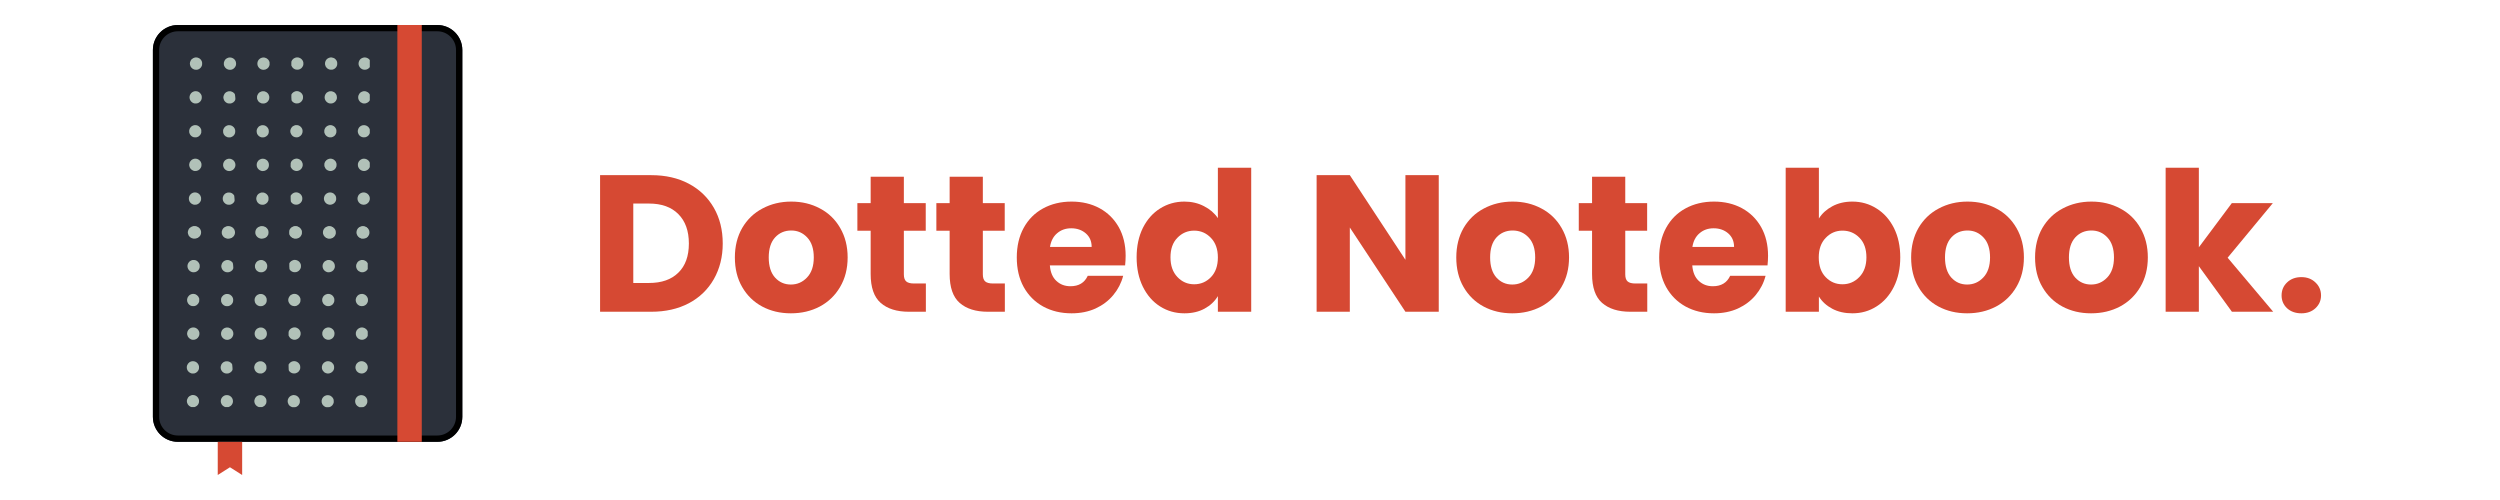 <svg version="1.2" preserveAspectRatio="xMidYMid meet" height="80" viewBox="0 0 300 60" zoomAndPan="magnify" width="400" xmlns:xlink="http://www.w3.org/1999/xlink" xmlns="http://www.w3.org/2000/svg"><defs><clipPath id="4b336ddcec"><rect height="34" y="0" width="211" x="0"></rect></clipPath><clipPath id="f9641f5a49"><path d="M 18.348 3 L 55.484 3 L 55.484 53.047 L 18.348 53.047 Z M 18.348 3"></path></clipPath><clipPath id="6bcc0f8aca"><path d="M 21.348 3 L 52.484 3 C 54.141 3 55.484 4.344 55.484 6 L 55.484 50.023 C 55.484 51.684 54.141 53.023 52.484 53.023 L 21.348 53.023 C 19.691 53.023 18.348 51.684 18.348 50.023 L 18.348 6 C 18.348 4.344 19.691 3 21.348 3 Z M 21.348 3"></path></clipPath><clipPath id="4afef4dcd8"><path d="M 0.348 0 L 37.484 0 L 37.484 50.039 L 0.348 50.039 Z M 0.348 0"></path></clipPath><clipPath id="f8f3c419db"><path d="M 3.348 0 L 34.484 0 C 36.141 0 37.484 1.344 37.484 3 L 37.484 47.023 C 37.484 48.684 36.141 50.023 34.484 50.023 L 3.348 50.023 C 1.691 50.023 0.348 48.684 0.348 47.023 L 0.348 3 C 0.348 1.344 1.691 0 3.348 0 Z M 3.348 0"></path></clipPath><clipPath id="26344e7e61"><rect height="51" y="0" width="38" x="0"></rect></clipPath><clipPath id="a41c50599c"><path d="M 18.348 3.004 L 55.473 3.004 L 55.473 53.25 L 18.348 53.25 Z M 18.348 3.004"></path></clipPath><clipPath id="7262423146"><path d="M 21.348 3.004 L 52.473 3.004 C 54.129 3.004 55.473 4.344 55.473 6 L 55.473 50.016 C 55.473 51.672 54.129 53.012 52.473 53.012 L 21.348 53.012 C 19.691 53.012 18.348 51.672 18.348 50.016 L 18.348 6 C 18.348 4.344 19.691 3.004 21.348 3.004 Z M 21.348 3.004"></path></clipPath><clipPath id="98adab9c73"><path d="M 22.625 6.871 L 25 6.871 L 25 9 L 22.625 9 Z M 22.625 6.871"></path></clipPath><clipPath id="37eb650faa"><path d="M 34 6.871 L 37 6.871 L 37 9 L 34 9 Z M 34 6.871"></path></clipPath><clipPath id="3d9e9642af"><path d="M 39 6.871 L 41 6.871 L 41 9 L 39 9 Z M 39 6.871"></path></clipPath><clipPath id="3ac0b31177"><path d="M 43 6.871 L 44.375 6.871 L 44.375 9 L 43 9 Z M 43 6.871"></path></clipPath><clipPath id="dd6ca9a50f"><path d="M 26 6.871 L 29 6.871 L 29 9 L 26 9 Z M 26 6.871"></path></clipPath><clipPath id="982b7f8b0d"><path d="M 30 6.871 L 33 6.871 L 33 9 L 30 9 Z M 30 6.871"></path></clipPath><clipPath id="fc4b3250e5"><path d="M 22.625 10 L 25 10 L 25 13 L 22.625 13 Z M 22.625 10"></path></clipPath><clipPath id="880fe8f866"><path d="M 42 10 L 44.375 10 L 44.375 13 L 42 13 Z M 42 10"></path></clipPath><clipPath id="af3b83e9c5"><path d="M 22.625 15 L 25 15 L 25 17 L 22.625 17 Z M 22.625 15"></path></clipPath><clipPath id="7fd113b451"><path d="M 42 15 L 44.375 15 L 44.375 17 L 42 17 Z M 42 15"></path></clipPath><clipPath id="3d8feb3982"><path d="M 22.625 19 L 25 19 L 25 21 L 22.625 21 Z M 22.625 19"></path></clipPath><clipPath id="eb56cff7c6"><path d="M 42 19 L 44.375 19 L 44.375 21 L 42 21 Z M 42 19"></path></clipPath><clipPath id="29f7baf382"><path d="M 22.625 23 L 25 23 L 25 25 L 22.625 25 Z M 22.625 23"></path></clipPath><clipPath id="3149cc3a0f"><path d="M 42 23 L 44.375 23 L 44.375 25 L 42 25 Z M 42 23"></path></clipPath><clipPath id="d63a1763c1"><path d="M 22.625 27 L 25 27 L 25 28.621 L 22.625 28.621 Z M 22.625 27"></path></clipPath><clipPath id="1d2ab85be6"><path d="M 34 27 L 37 27 L 37 28.621 L 34 28.621 Z M 34 27"></path></clipPath><clipPath id="2f2b2dbf0e"><path d="M 26 27 L 29 27 L 29 28.621 L 26 28.621 Z M 26 27"></path></clipPath><clipPath id="7a51d9cd01"><path d="M 30 27 L 33 27 L 33 28.621 L 30 28.621 Z M 30 27"></path></clipPath><clipPath id="5152912c49"><path d="M 38 27 L 41 27 L 41 28.621 L 38 28.621 Z M 38 27"></path></clipPath><clipPath id="bed2a67acc"><path d="M 42 27 L 44.375 27 L 44.375 28.621 L 42 28.621 Z M 42 27"></path></clipPath><clipPath id="e5e7ec4f11"><path d="M 22.379 27.125 L 25 27.125 L 25 29 L 22.379 29 Z M 22.379 27.125"></path></clipPath><clipPath id="fdf3407b70"><path d="M 34 27.125 L 37 27.125 L 37 29 L 34 29 Z M 34 27.125"></path></clipPath><clipPath id="9201b17877"><path d="M 38 27.125 L 41 27.125 L 41 29 L 38 29 Z M 38 27.125"></path></clipPath><clipPath id="c8f9f6a40e"><path d="M 42 27.125 L 44.129 27.125 L 44.129 29 L 42 29 Z M 42 27.125"></path></clipPath><clipPath id="05492b85eb"><path d="M 26 27.125 L 29 27.125 L 29 29 L 26 29 Z M 26 27.125"></path></clipPath><clipPath id="43059abc10"><path d="M 30 27.125 L 33 27.125 L 33 29 L 30 29 Z M 30 27.125"></path></clipPath><clipPath id="9fbaa6b0d4"><path d="M 22.379 31 L 24 31 L 24 33 L 22.379 33 Z M 22.379 31"></path></clipPath><clipPath id="93144988f4"><path d="M 42 31 L 44.129 31 L 44.129 33 L 42 33 Z M 42 31"></path></clipPath><clipPath id="abc0645297"><path d="M 22.379 35 L 24 35 L 24 37 L 22.379 37 Z M 22.379 35"></path></clipPath><clipPath id="6b5ebf7765"><path d="M 42 35 L 44.129 35 L 44.129 37 L 42 37 Z M 42 35"></path></clipPath><clipPath id="f8ae0a5754"><path d="M 22.379 39 L 24 39 L 24 41 L 22.379 41 Z M 22.379 39"></path></clipPath><clipPath id="a63a2b63bb"><path d="M 42 39 L 44.129 39 L 44.129 41 L 42 41 Z M 42 39"></path></clipPath><clipPath id="afb3cbff5c"><path d="M 22.379 43 L 24 43 L 24 45 L 22.379 45 Z M 22.379 43"></path></clipPath><clipPath id="8dc80d7146"><path d="M 42 43 L 44.129 43 L 44.129 45 L 42 45 Z M 42 43"></path></clipPath><clipPath id="73daef8e43"><path d="M 22.379 47 L 24 47 L 24 48.875 L 22.379 48.875 Z M 22.379 47"></path></clipPath><clipPath id="07e78384d7"><path d="M 34 47 L 36 47 L 36 48.875 L 34 48.875 Z M 34 47"></path></clipPath><clipPath id="aaad82e5b1"><path d="M 26 47 L 28 47 L 28 48.875 L 26 48.875 Z M 26 47"></path></clipPath><clipPath id="71b3d185a7"><path d="M 30 47 L 32 47 L 32 48.875 L 30 48.875 Z M 30 47"></path></clipPath><clipPath id="9a070210bc"><path d="M 38 47 L 41 47 L 41 48.875 L 38 48.875 Z M 38 47"></path></clipPath><clipPath id="dbb35c9365"><path d="M 42 47 L 44.129 47 L 44.129 48.875 L 42 48.875 Z M 42 47"></path></clipPath><clipPath id="40e1a16f28"><path d="M 47.684 3 L 50.613 3 L 50.613 53.023 L 47.684 53.023 Z M 47.684 3"></path></clipPath><clipPath id="bc8cf5d99d"><path d="M 0.684 0 L 3.613 0 L 3.613 50.023 L 0.684 50.023 Z M 0.684 0"></path></clipPath><clipPath id="af03b5e7a6"><rect height="51" y="0" width="4" x="0"></rect></clipPath><clipPath id="a78df273ea"><path d="M 26.129 53.023 L 29.059 53.023 L 29.059 57 L 26.129 57 Z M 26.129 53.023"></path></clipPath><clipPath id="2a4bd7baef"><path d="M 29.059 53.023 L 29.059 57 L 27.594 56.07 L 26.129 57 L 26.129 53.023 Z M 29.059 53.023"></path></clipPath><clipPath id="db0c4ae1b3"><path d="M 0.129 0.023 L 3.059 0.023 L 3.059 4 L 0.129 4 Z M 0.129 0.023"></path></clipPath><clipPath id="c6faa319c1"><path d="M 3.059 0.023 L 3.059 4 L 1.594 3.07 L 0.129 4 L 0.129 0.023 Z M 3.059 0.023"></path></clipPath><clipPath id="7567ccd632"><rect height="4" y="0" width="4" x="0"></rect></clipPath></defs><g id="db80f603da"><g transform="matrix(1,0,0,1,70,13)"><g clip-path="url(#4b336ddcec)"><g style="fill:#d64933;fill-opacity:1;"><g transform="translate(0.556, 24.41)"><path d="M 7.594 -16.391 C 9.312 -16.391 10.816 -16.047 12.109 -15.359 C 13.398 -14.672 14.398 -13.707 15.109 -12.469 C 15.816 -11.238 16.172 -9.812 16.172 -8.188 C 16.172 -6.594 15.816 -5.172 15.109 -3.922 C 14.398 -2.672 13.395 -1.703 12.094 -1.016 C 10.801 -0.336 9.301 0 7.594 0 L 1.453 0 L 1.453 -16.391 Z M 7.328 -3.453 C 8.836 -3.453 10.008 -3.863 10.844 -4.688 C 11.688 -5.508 12.109 -6.676 12.109 -8.188 C 12.109 -9.695 11.688 -10.875 10.844 -11.719 C 10.008 -12.562 8.836 -12.984 7.328 -12.984 L 5.438 -12.984 L 5.438 -3.453 Z M 7.328 -3.453" style="stroke:none"></path></g></g><g style="fill:#d64933;fill-opacity:1;"><g transform="translate(17.529, 24.41)"><path d="M 7.375 0.188 C 6.102 0.188 4.957 -0.082 3.938 -0.625 C 2.914 -1.176 2.113 -1.957 1.531 -2.969 C 0.945 -3.977 0.656 -5.16 0.656 -6.516 C 0.656 -7.848 0.945 -9.023 1.531 -10.047 C 2.125 -11.066 2.938 -11.848 3.969 -12.391 C 5 -12.941 6.148 -13.219 7.422 -13.219 C 8.703 -13.219 9.852 -12.941 10.875 -12.391 C 11.906 -11.848 12.711 -11.066 13.297 -10.047 C 13.891 -9.023 14.188 -7.848 14.188 -6.516 C 14.188 -5.172 13.883 -3.988 13.281 -2.969 C 12.688 -1.957 11.875 -1.176 10.844 -0.625 C 9.812 -0.082 8.656 0.188 7.375 0.188 Z M 7.375 -3.266 C 8.133 -3.266 8.781 -3.547 9.312 -4.109 C 9.852 -4.672 10.125 -5.473 10.125 -6.516 C 10.125 -7.555 9.863 -8.352 9.344 -8.906 C 8.82 -9.469 8.18 -9.75 7.422 -9.75 C 6.641 -9.75 5.992 -9.473 5.484 -8.922 C 4.973 -8.367 4.719 -7.566 4.719 -6.516 C 4.719 -5.473 4.969 -4.672 5.469 -4.109 C 5.977 -3.547 6.613 -3.266 7.375 -3.266 Z M 7.375 -3.266" style="stroke:none"></path></g></g><g style="fill:#d64933;fill-opacity:1;"><g transform="translate(32.401, 24.41)"><path d="M 8.703 -3.391 L 8.703 0 L 6.672 0 C 5.223 0 4.094 -0.352 3.281 -1.062 C 2.477 -1.77 2.078 -2.926 2.078 -4.531 L 2.078 -9.719 L 0.484 -9.719 L 0.484 -13.031 L 2.078 -13.031 L 2.078 -16.203 L 6.062 -16.203 L 6.062 -13.031 L 8.688 -13.031 L 8.688 -9.719 L 6.062 -9.719 L 6.062 -4.484 C 6.062 -4.086 6.156 -3.805 6.344 -3.641 C 6.531 -3.473 6.844 -3.391 7.281 -3.391 Z M 8.703 -3.391" style="stroke:none"></path></g></g><g style="fill:#d64933;fill-opacity:1;"><g transform="translate(41.879, 24.41)"><path d="M 8.703 -3.391 L 8.703 0 L 6.672 0 C 5.223 0 4.094 -0.352 3.281 -1.062 C 2.477 -1.77 2.078 -2.926 2.078 -4.531 L 2.078 -9.719 L 0.484 -9.719 L 0.484 -13.031 L 2.078 -13.031 L 2.078 -16.203 L 6.062 -16.203 L 6.062 -13.031 L 8.688 -13.031 L 8.688 -9.719 L 6.062 -9.719 L 6.062 -4.484 C 6.062 -4.086 6.156 -3.805 6.344 -3.641 C 6.531 -3.473 6.844 -3.391 7.281 -3.391 Z M 8.703 -3.391" style="stroke:none"></path></g></g><g style="fill:#d64933;fill-opacity:1;"><g transform="translate(51.358, 24.41)"><path d="M 13.719 -6.719 C 13.719 -6.344 13.695 -5.957 13.656 -5.562 L 4.625 -5.562 C 4.688 -4.75 4.945 -4.129 5.406 -3.703 C 5.863 -3.273 6.426 -3.062 7.094 -3.062 C 8.094 -3.062 8.785 -3.477 9.172 -4.312 L 13.422 -4.312 C 13.203 -3.457 12.805 -2.688 12.234 -2 C 11.672 -1.32 10.961 -0.785 10.109 -0.391 C 9.254 -0.004 8.297 0.188 7.234 0.188 C 5.961 0.188 4.828 -0.082 3.828 -0.625 C 2.828 -1.176 2.047 -1.957 1.484 -2.969 C 0.93 -3.977 0.656 -5.16 0.656 -6.516 C 0.656 -7.867 0.93 -9.051 1.484 -10.062 C 2.035 -11.07 2.805 -11.848 3.797 -12.391 C 4.797 -12.941 5.941 -13.219 7.234 -13.219 C 8.492 -13.219 9.613 -12.953 10.594 -12.422 C 11.57 -11.891 12.336 -11.133 12.891 -10.156 C 13.441 -9.176 13.719 -8.031 13.719 -6.719 Z M 9.641 -7.781 C 9.641 -8.457 9.406 -9 8.938 -9.406 C 8.469 -9.812 7.883 -10.016 7.188 -10.016 C 6.52 -10.016 5.957 -9.816 5.5 -9.422 C 5.039 -9.035 4.754 -8.488 4.641 -7.781 Z M 9.641 -7.781" style="stroke:none"></path></g></g><g style="fill:#d64933;fill-opacity:1;"><g transform="translate(65.739, 24.41)"><path d="M 0.656 -6.531 C 0.656 -7.875 0.906 -9.051 1.406 -10.062 C 1.914 -11.07 2.602 -11.848 3.469 -12.391 C 4.344 -12.941 5.316 -13.219 6.391 -13.219 C 7.254 -13.219 8.035 -13.035 8.734 -12.672 C 9.441 -12.316 10 -11.836 10.406 -11.234 L 10.406 -17.281 L 14.406 -17.281 L 14.406 0 L 10.406 0 L 10.406 -1.875 C 10.031 -1.25 9.5 -0.75 8.812 -0.375 C 8.125 0 7.316 0.188 6.391 0.188 C 5.316 0.188 4.344 -0.086 3.469 -0.641 C 2.602 -1.191 1.914 -1.977 1.406 -3 C 0.906 -4.02 0.656 -5.195 0.656 -6.531 Z M 10.406 -6.516 C 10.406 -7.504 10.129 -8.285 9.578 -8.859 C 9.023 -9.441 8.352 -9.734 7.562 -9.734 C 6.77 -9.734 6.098 -9.445 5.547 -8.875 C 4.992 -8.312 4.719 -7.531 4.719 -6.531 C 4.719 -5.539 4.992 -4.754 5.547 -4.172 C 6.098 -3.586 6.77 -3.297 7.562 -3.297 C 8.352 -3.297 9.023 -3.582 9.578 -4.156 C 10.129 -4.727 10.406 -5.516 10.406 -6.516 Z M 10.406 -6.516" style="stroke:none"></path></g></g><g style="fill:#d64933;fill-opacity:1;"><g transform="translate(81.591, 24.41)"><path d="" style="stroke:none"></path></g></g><g style="fill:#d64933;fill-opacity:1;"><g transform="translate(86.541, 24.41)"><path d="M 16.109 0 L 12.109 0 L 5.438 -10.109 L 5.438 0 L 1.453 0 L 1.453 -16.391 L 5.438 -16.391 L 12.109 -6.234 L 12.109 -16.391 L 16.109 -16.391 Z M 16.109 0" style="stroke:none"></path></g></g><g style="fill:#d64933;fill-opacity:1;"><g transform="translate(104.097, 24.41)"><path d="M 7.375 0.188 C 6.102 0.188 4.957 -0.082 3.938 -0.625 C 2.914 -1.176 2.113 -1.957 1.531 -2.969 C 0.945 -3.977 0.656 -5.16 0.656 -6.516 C 0.656 -7.848 0.945 -9.023 1.531 -10.047 C 2.125 -11.066 2.938 -11.848 3.969 -12.391 C 5 -12.941 6.148 -13.219 7.422 -13.219 C 8.703 -13.219 9.852 -12.941 10.875 -12.391 C 11.906 -11.848 12.711 -11.066 13.297 -10.047 C 13.891 -9.023 14.188 -7.848 14.188 -6.516 C 14.188 -5.172 13.883 -3.988 13.281 -2.969 C 12.688 -1.957 11.875 -1.176 10.844 -0.625 C 9.812 -0.082 8.656 0.188 7.375 0.188 Z M 7.375 -3.266 C 8.133 -3.266 8.781 -3.547 9.312 -4.109 C 9.852 -4.672 10.125 -5.473 10.125 -6.516 C 10.125 -7.555 9.863 -8.352 9.344 -8.906 C 8.82 -9.469 8.18 -9.75 7.422 -9.75 C 6.641 -9.75 5.992 -9.473 5.484 -8.922 C 4.973 -8.367 4.719 -7.566 4.719 -6.516 C 4.719 -5.473 4.969 -4.672 5.469 -4.109 C 5.977 -3.547 6.613 -3.266 7.375 -3.266 Z M 7.375 -3.266" style="stroke:none"></path></g></g><g style="fill:#d64933;fill-opacity:1;"><g transform="translate(118.969, 24.41)"><path d="M 8.703 -3.391 L 8.703 0 L 6.672 0 C 5.223 0 4.094 -0.352 3.281 -1.062 C 2.477 -1.77 2.078 -2.926 2.078 -4.531 L 2.078 -9.719 L 0.484 -9.719 L 0.484 -13.031 L 2.078 -13.031 L 2.078 -16.203 L 6.062 -16.203 L 6.062 -13.031 L 8.688 -13.031 L 8.688 -9.719 L 6.062 -9.719 L 6.062 -4.484 C 6.062 -4.086 6.156 -3.805 6.344 -3.641 C 6.531 -3.473 6.844 -3.391 7.281 -3.391 Z M 8.703 -3.391" style="stroke:none"></path></g></g><g style="fill:#d64933;fill-opacity:1;"><g transform="translate(128.447, 24.41)"><path d="M 13.719 -6.719 C 13.719 -6.344 13.695 -5.957 13.656 -5.562 L 4.625 -5.562 C 4.688 -4.75 4.945 -4.129 5.406 -3.703 C 5.863 -3.273 6.426 -3.062 7.094 -3.062 C 8.094 -3.062 8.785 -3.477 9.172 -4.312 L 13.422 -4.312 C 13.203 -3.457 12.805 -2.688 12.234 -2 C 11.672 -1.32 10.961 -0.785 10.109 -0.391 C 9.254 -0.004 8.297 0.188 7.234 0.188 C 5.961 0.188 4.828 -0.082 3.828 -0.625 C 2.828 -1.176 2.047 -1.957 1.484 -2.969 C 0.93 -3.977 0.656 -5.16 0.656 -6.516 C 0.656 -7.867 0.93 -9.051 1.484 -10.062 C 2.035 -11.07 2.805 -11.848 3.797 -12.391 C 4.797 -12.941 5.941 -13.219 7.234 -13.219 C 8.492 -13.219 9.613 -12.953 10.594 -12.422 C 11.57 -11.891 12.336 -11.133 12.891 -10.156 C 13.441 -9.176 13.719 -8.031 13.719 -6.719 Z M 9.641 -7.781 C 9.641 -8.457 9.406 -9 8.938 -9.406 C 8.469 -9.812 7.883 -10.016 7.188 -10.016 C 6.52 -10.016 5.957 -9.816 5.5 -9.422 C 5.039 -9.035 4.754 -8.488 4.641 -7.781 Z M 9.641 -7.781" style="stroke:none"></path></g></g><g style="fill:#d64933;fill-opacity:1;"><g transform="translate(142.829, 24.41)"><path d="M 5.438 -11.188 C 5.812 -11.789 6.348 -12.281 7.047 -12.656 C 7.742 -13.031 8.547 -13.219 9.453 -13.219 C 10.523 -13.219 11.492 -12.941 12.359 -12.391 C 13.234 -11.848 13.926 -11.07 14.438 -10.062 C 14.945 -9.051 15.203 -7.875 15.203 -6.531 C 15.203 -5.195 14.945 -4.02 14.438 -3 C 13.926 -1.977 13.234 -1.191 12.359 -0.641 C 11.492 -0.086 10.523 0.188 9.453 0.188 C 8.535 0.188 7.734 0.004 7.047 -0.359 C 6.359 -0.723 5.82 -1.211 5.438 -1.828 L 5.438 0 L 1.453 0 L 1.453 -17.281 L 5.438 -17.281 Z M 11.141 -6.531 C 11.141 -7.531 10.863 -8.312 10.312 -8.875 C 9.758 -9.445 9.078 -9.734 8.266 -9.734 C 7.473 -9.734 6.801 -9.441 6.25 -8.859 C 5.695 -8.285 5.422 -7.504 5.422 -6.516 C 5.422 -5.516 5.695 -4.727 6.25 -4.156 C 6.801 -3.582 7.473 -3.297 8.266 -3.297 C 9.055 -3.297 9.734 -3.586 10.297 -4.172 C 10.859 -4.754 11.141 -5.539 11.141 -6.531 Z M 11.141 -6.531" style="stroke:none"></path></g></g><g style="fill:#d64933;fill-opacity:1;"><g transform="translate(158.681, 24.41)"><path d="M 7.375 0.188 C 6.102 0.188 4.957 -0.082 3.938 -0.625 C 2.914 -1.176 2.113 -1.957 1.531 -2.969 C 0.945 -3.977 0.656 -5.16 0.656 -6.516 C 0.656 -7.848 0.945 -9.023 1.531 -10.047 C 2.125 -11.066 2.938 -11.848 3.969 -12.391 C 5 -12.941 6.148 -13.219 7.422 -13.219 C 8.703 -13.219 9.852 -12.941 10.875 -12.391 C 11.906 -11.848 12.711 -11.066 13.297 -10.047 C 13.891 -9.023 14.188 -7.848 14.188 -6.516 C 14.188 -5.172 13.883 -3.988 13.281 -2.969 C 12.688 -1.957 11.875 -1.176 10.844 -0.625 C 9.812 -0.082 8.656 0.188 7.375 0.188 Z M 7.375 -3.266 C 8.133 -3.266 8.781 -3.547 9.312 -4.109 C 9.852 -4.672 10.125 -5.473 10.125 -6.516 C 10.125 -7.555 9.863 -8.352 9.344 -8.906 C 8.82 -9.469 8.18 -9.75 7.422 -9.75 C 6.641 -9.75 5.992 -9.473 5.484 -8.922 C 4.973 -8.367 4.719 -7.566 4.719 -6.516 C 4.719 -5.473 4.969 -4.672 5.469 -4.109 C 5.977 -3.547 6.613 -3.266 7.375 -3.266 Z M 7.375 -3.266" style="stroke:none"></path></g></g><g style="fill:#d64933;fill-opacity:1;"><g transform="translate(173.552, 24.41)"><path d="M 7.375 0.188 C 6.102 0.188 4.957 -0.082 3.938 -0.625 C 2.914 -1.176 2.113 -1.957 1.531 -2.969 C 0.945 -3.977 0.656 -5.16 0.656 -6.516 C 0.656 -7.848 0.945 -9.023 1.531 -10.047 C 2.125 -11.066 2.938 -11.848 3.969 -12.391 C 5 -12.941 6.148 -13.219 7.422 -13.219 C 8.703 -13.219 9.852 -12.941 10.875 -12.391 C 11.906 -11.848 12.711 -11.066 13.297 -10.047 C 13.891 -9.023 14.188 -7.848 14.188 -6.516 C 14.188 -5.172 13.883 -3.988 13.281 -2.969 C 12.688 -1.957 11.875 -1.176 10.844 -0.625 C 9.812 -0.082 8.656 0.188 7.375 0.188 Z M 7.375 -3.266 C 8.133 -3.266 8.781 -3.547 9.312 -4.109 C 9.852 -4.672 10.125 -5.473 10.125 -6.516 C 10.125 -7.555 9.863 -8.352 9.344 -8.906 C 8.82 -9.469 8.18 -9.75 7.422 -9.75 C 6.641 -9.75 5.992 -9.473 5.484 -8.922 C 4.973 -8.367 4.719 -7.566 4.719 -6.516 C 4.719 -5.473 4.969 -4.672 5.469 -4.109 C 5.977 -3.547 6.613 -3.266 7.375 -3.266 Z M 7.375 -3.266" style="stroke:none"></path></g></g><g style="fill:#d64933;fill-opacity:1;"><g transform="translate(188.424, 24.41)"><path d="M 9.406 0 L 5.438 -5.469 L 5.438 0 L 1.453 0 L 1.453 -17.281 L 5.438 -17.281 L 5.438 -7.734 L 9.391 -13.031 L 14.312 -13.031 L 8.891 -6.484 L 14.359 0 Z M 9.406 0" style="stroke:none"></path></g></g><g style="fill:#d64933;fill-opacity:1;"><g transform="translate(202.852, 24.41)"><path d="M 3.312 0.188 C 2.613 0.188 2.039 -0.016 1.594 -0.422 C 1.156 -0.836 0.938 -1.348 0.938 -1.953 C 0.938 -2.578 1.156 -3.098 1.594 -3.516 C 2.039 -3.941 2.613 -4.156 3.312 -4.156 C 4 -4.156 4.562 -3.941 5 -3.516 C 5.445 -3.098 5.672 -2.578 5.672 -1.953 C 5.672 -1.348 5.445 -0.836 5 -0.422 C 4.562 -0.016 4 0.188 3.312 0.188 Z M 3.312 0.188" style="stroke:none"></path></g></g></g></g><g clip-path="url(#f9641f5a49)" clip-rule="nonzero"><g clip-path="url(#6bcc0f8aca)" clip-rule="nonzero"><g transform="matrix(1,0,0,1,18,3)"><g clip-path="url(#26344e7e61)"><g clip-path="url(#4afef4dcd8)" clip-rule="nonzero"><g clip-path="url(#f8f3c419db)" clip-rule="nonzero"><path d="M 0.348 0 L 37.484 0 L 37.484 50.047 L 0.348 50.047 Z M 0.348 0" style="stroke:none;fill-rule:nonzero;fill:#2b303a;fill-opacity:1;"></path></g></g></g></g></g></g><g clip-path="url(#a41c50599c)" clip-rule="nonzero"><g clip-path="url(#7262423146)" clip-rule="nonzero"><path transform="matrix(0.75,0,0,0.75,18.348,3.002)" d="M 3.999 0.002 L 45.499 0.002 C 47.707 0.002 49.499 1.789 49.499 3.997 L 49.499 62.685 C 49.499 64.893 47.707 66.679 45.499 66.679 L 3.999 66.679 C 1.791 66.679 -0.001 64.893 -0.001 62.685 L -0.001 3.997 C -0.001 1.789 1.791 0.002 3.999 0.002 Z M 3.999 0.002" style="fill:none;stroke-width:2;stroke-linecap:butt;stroke-linejoin:miter;stroke:#000000;stroke-opacity:1;stroke-miterlimit:4;"></path></g></g><g clip-path="url(#98adab9c73)" clip-rule="nonzero"><path d="M 23.414 6.895 C 23.379 6.902 23.258 6.941 23.199 6.969 C 23.145 6.996 23.016 7.086 22.98 7.125 C 22.902 7.219 22.852 7.316 22.805 7.469 C 22.777 7.562 22.777 7.699 22.805 7.797 C 22.832 7.883 22.879 8.004 22.891 8.016 C 22.898 8.023 22.914 8.047 22.93 8.07 C 23.004 8.176 23.125 8.27 23.25 8.316 C 23.375 8.367 23.387 8.367 23.531 8.367 C 23.66 8.367 23.672 8.367 23.754 8.34 C 23.848 8.309 23.867 8.297 23.973 8.223 C 24.062 8.16 24.137 8.07 24.191 7.957 C 24.25 7.84 24.258 7.793 24.258 7.633 C 24.258 7.473 24.25 7.43 24.188 7.301 C 24.145 7.215 24.098 7.152 24.039 7.098 C 24.023 7.086 23.996 7.059 23.98 7.043 C 23.941 7.008 23.812 6.945 23.719 6.914 C 23.672 6.898 23.629 6.895 23.547 6.891 C 23.484 6.891 23.426 6.891 23.414 6.895 Z M 23.414 6.895" style="stroke:none;fill-rule:nonzero;fill:#b1c1b8;fill-opacity:1;"></path></g><g clip-path="url(#37eb650faa)" clip-rule="nonzero"><path d="M 35.508 6.902 C 35.434 6.926 35.34 6.965 35.301 6.988 C 35.164 7.059 35.035 7.211 34.98 7.359 C 34.961 7.406 34.961 7.43 34.961 7.633 L 34.961 7.855 L 34.996 7.93 C 35.043 8.031 35.09 8.094 35.164 8.168 C 35.203 8.207 35.32 8.285 35.375 8.305 C 35.484 8.352 35.523 8.359 35.672 8.359 C 35.816 8.359 35.828 8.359 35.941 8.316 C 36.004 8.293 36.129 8.219 36.172 8.176 C 36.262 8.09 36.336 7.977 36.375 7.863 C 36.402 7.777 36.406 7.77 36.406 7.633 C 36.406 7.492 36.402 7.477 36.367 7.371 C 36.309 7.203 36.156 7.039 35.988 6.961 C 35.859 6.902 35.793 6.887 35.664 6.887 C 35.59 6.891 35.535 6.895 35.508 6.902 Z M 35.508 6.902" style="stroke:none;fill-rule:nonzero;fill:#b1c1b8;fill-opacity:1;"></path></g><g clip-path="url(#3d9e9642af)" clip-rule="nonzero"><path d="M 39.578 6.91 C 39.391 6.961 39.258 7.043 39.164 7.164 C 39.113 7.227 39.062 7.316 39.047 7.379 C 39.039 7.402 39.027 7.434 39.02 7.453 C 39.004 7.492 38.992 7.691 39.008 7.754 C 39.016 7.809 39.035 7.863 39.066 7.934 C 39.074 7.953 39.082 7.973 39.082 7.977 C 39.082 7.988 39.16 8.094 39.211 8.148 C 39.277 8.219 39.367 8.277 39.457 8.312 C 39.574 8.359 39.594 8.363 39.742 8.363 C 39.883 8.363 39.887 8.363 39.977 8.332 C 40.172 8.262 40.312 8.137 40.402 7.957 C 40.461 7.84 40.473 7.773 40.469 7.609 C 40.465 7.449 40.457 7.426 40.41 7.324 C 40.371 7.238 40.324 7.172 40.242 7.094 C 40.172 7.023 40.129 6.996 40.035 6.957 C 39.859 6.887 39.723 6.871 39.578 6.91 Z M 39.578 6.91" style="stroke:none;fill-rule:nonzero;fill:#b1c1b8;fill-opacity:1;"></path></g><g clip-path="url(#3ac0b31177)" clip-rule="nonzero"><path d="M 43.609 6.91 C 43.484 6.941 43.387 6.988 43.297 7.055 C 43.145 7.172 43.035 7.387 43.027 7.598 C 43.023 7.691 43.035 7.797 43.051 7.82 C 43.055 7.824 43.062 7.844 43.062 7.859 C 43.07 7.895 43.125 8.008 43.156 8.051 C 43.25 8.18 43.355 8.266 43.492 8.32 C 43.688 8.398 43.945 8.383 44.125 8.281 C 44.305 8.176 44.441 8 44.48 7.82 C 44.504 7.727 44.5 7.52 44.477 7.43 C 44.457 7.344 44.395 7.223 44.336 7.156 C 44.219 7.027 44.098 6.953 43.918 6.91 C 43.805 6.883 43.719 6.883 43.609 6.91 Z M 43.609 6.91" style="stroke:none;fill-rule:nonzero;fill:#b1c1b8;fill-opacity:1;"></path></g><g clip-path="url(#dd6ca9a50f)" clip-rule="nonzero"><path d="M 27.457 6.906 C 27.316 6.949 27.23 6.984 27.164 7.035 C 27.141 7.055 27.113 7.07 27.109 7.07 C 27.094 7.07 26.973 7.227 26.938 7.293 C 26.871 7.426 26.84 7.586 26.859 7.715 C 26.875 7.836 26.895 7.895 26.938 7.98 C 27.07 8.23 27.316 8.379 27.602 8.379 C 27.766 8.379 27.895 8.336 28.035 8.234 C 28.141 8.156 28.246 8.02 28.285 7.91 C 28.324 7.781 28.332 7.754 28.332 7.641 C 28.332 7.473 28.297 7.355 28.215 7.23 C 28.102 7.066 27.953 6.965 27.75 6.914 C 27.676 6.895 27.516 6.891 27.457 6.906 Z M 27.457 6.906" style="stroke:none;fill-rule:nonzero;fill:#b1c1b8;fill-opacity:1;"></path></g><g clip-path="url(#982b7f8b0d)" clip-rule="nonzero"><path d="M 31.465 6.914 C 31.355 6.941 31.25 6.988 31.176 7.047 C 31.121 7.086 31.004 7.211 31.004 7.227 C 31.004 7.23 30.992 7.254 30.977 7.277 C 30.891 7.414 30.863 7.629 30.902 7.805 C 30.938 7.957 31.047 8.133 31.176 8.227 C 31.246 8.281 31.355 8.332 31.449 8.359 C 31.496 8.375 31.543 8.379 31.617 8.379 C 31.777 8.379 31.906 8.34 32.039 8.246 C 32.199 8.141 32.297 7.992 32.348 7.793 C 32.359 7.738 32.359 7.523 32.348 7.477 C 32.332 7.418 32.32 7.375 32.305 7.348 C 32.301 7.332 32.293 7.312 32.289 7.305 C 32.273 7.273 32.219 7.188 32.172 7.141 C 32.078 7.035 31.953 6.961 31.781 6.914 C 31.695 6.891 31.551 6.891 31.465 6.914 Z M 31.465 6.914" style="stroke:none;fill-rule:nonzero;fill:#b1c1b8;fill-opacity:1;"></path></g><path d="M 35.496 10.941 C 35.398 10.965 35.25 11.035 35.188 11.082 C 35.082 11.16 34.992 11.27 34.965 11.352 C 34.949 11.395 34.969 11.973 34.984 12.027 C 35.02 12.141 35.16 12.277 35.312 12.348 C 35.418 12.398 35.488 12.414 35.621 12.414 C 35.777 12.414 35.852 12.395 35.988 12.324 C 36.152 12.238 36.309 12.031 36.348 11.852 C 36.367 11.766 36.367 11.586 36.352 11.504 C 36.316 11.355 36.211 11.191 36.094 11.109 C 36.074 11.094 36.051 11.074 36.039 11.066 C 36.008 11.035 35.859 10.969 35.781 10.949 C 35.695 10.93 35.562 10.926 35.496 10.941 Z M 35.496 10.941" style="stroke:none;fill-rule:nonzero;fill:#b1c1b8;fill-opacity:1;"></path><g clip-path="url(#fc4b3250e5)" clip-rule="nonzero"><path d="M 23.348 10.949 C 23.266 10.965 23.102 11.035 23.066 11.07 C 23.062 11.078 23.039 11.094 23.02 11.105 C 22.953 11.148 22.871 11.254 22.816 11.367 C 22.625 11.75 22.82 12.223 23.234 12.383 C 23.324 12.414 23.371 12.422 23.5 12.418 C 23.641 12.414 23.695 12.402 23.797 12.355 C 24.008 12.25 24.141 12.086 24.199 11.863 C 24.219 11.797 24.219 11.57 24.203 11.504 C 24.164 11.363 24.098 11.254 23.992 11.152 C 23.895 11.062 23.871 11.047 23.801 11.012 C 23.676 10.957 23.645 10.949 23.512 10.945 C 23.441 10.945 23.367 10.945 23.348 10.949 Z M 23.348 10.949" style="stroke:none;fill-rule:nonzero;fill:#b1c1b8;fill-opacity:1;"></path></g><path d="M 39.562 10.949 C 39.52 10.957 39.504 10.965 39.406 11.004 C 39.355 11.023 39.312 11.047 39.219 11.109 C 39.18 11.141 39.082 11.258 39.047 11.324 C 38.926 11.547 38.922 11.793 39.035 12.02 C 39.105 12.152 39.227 12.273 39.355 12.336 C 39.391 12.355 39.43 12.371 39.438 12.379 C 39.445 12.383 39.473 12.391 39.496 12.395 C 39.52 12.398 39.555 12.41 39.574 12.414 C 39.641 12.426 39.781 12.422 39.852 12.406 C 40.055 12.355 40.199 12.254 40.309 12.094 C 40.355 12.02 40.395 11.941 40.41 11.875 C 40.41 11.859 40.422 11.828 40.426 11.805 C 40.434 11.777 40.434 11.727 40.43 11.652 C 40.422 11.508 40.383 11.371 40.32 11.289 C 40.309 11.273 40.297 11.258 40.297 11.254 C 40.297 11.242 40.164 11.109 40.133 11.086 C 40.121 11.078 40.094 11.062 40.074 11.047 C 40.027 11.02 39.871 10.961 39.809 10.949 C 39.746 10.938 39.617 10.941 39.562 10.949 Z M 39.562 10.949" style="stroke:none;fill-rule:nonzero;fill:#b1c1b8;fill-opacity:1;"></path><g clip-path="url(#880fe8f866)" clip-rule="nonzero"><path d="M 43.598 10.949 C 43.516 10.961 43.344 11.035 43.297 11.074 C 43.285 11.086 43.262 11.105 43.246 11.113 C 43.172 11.16 43.043 11.355 43.012 11.465 C 42.957 11.68 42.973 11.84 43.066 12.023 C 43.117 12.117 43.164 12.172 43.273 12.273 C 43.305 12.297 43.496 12.395 43.52 12.395 C 43.523 12.395 43.559 12.402 43.59 12.41 C 43.66 12.426 43.82 12.422 43.902 12.398 C 44.035 12.363 44.191 12.27 44.27 12.18 C 44.398 12.035 44.461 11.875 44.461 11.676 C 44.461 11.562 44.457 11.535 44.41 11.41 C 44.375 11.309 44.238 11.129 44.172 11.094 C 44.156 11.086 44.141 11.074 44.133 11.07 C 44.109 11.047 44.078 11.031 43.973 10.992 C 43.871 10.949 43.859 10.949 43.75 10.945 C 43.688 10.945 43.621 10.945 43.598 10.949 Z M 43.598 10.949" style="stroke:none;fill-rule:nonzero;fill:#b1c1b8;fill-opacity:1;"></path></g><path d="M 27.359 10.973 C 27.172 11.027 27.035 11.125 26.941 11.262 C 26.895 11.336 26.887 11.352 26.848 11.457 C 26.789 11.641 26.789 11.738 26.848 11.914 C 26.883 12.02 26.902 12.059 26.953 12.125 C 27.023 12.223 27.113 12.297 27.219 12.352 C 27.34 12.41 27.371 12.414 27.531 12.418 C 27.68 12.422 27.727 12.418 27.832 12.371 C 27.965 12.316 28.047 12.254 28.125 12.156 C 28.234 12.02 28.254 11.953 28.242 11.773 C 28.234 11.707 28.227 11.598 28.219 11.527 C 28.207 11.324 28.188 11.277 28.078 11.168 C 27.988 11.078 27.906 11.031 27.781 10.988 C 27.672 10.949 27.668 10.949 27.547 10.949 C 27.449 10.949 27.414 10.957 27.359 10.973 Z M 27.359 10.973" style="stroke:none;fill-rule:nonzero;fill:#b1c1b8;fill-opacity:1;"></path><path d="M 31.352 10.984 C 31.258 11.02 31.195 11.047 31.184 11.059 C 31.18 11.062 31.152 11.082 31.117 11.105 C 31.012 11.18 30.93 11.301 30.879 11.449 C 30.844 11.555 30.844 11.555 30.844 11.695 C 30.844 11.832 30.844 11.84 30.875 11.918 C 30.91 12.012 30.938 12.07 30.965 12.102 C 30.973 12.113 30.992 12.137 31.008 12.16 C 31.074 12.254 31.242 12.363 31.379 12.402 C 31.434 12.418 31.469 12.422 31.574 12.422 C 31.727 12.422 31.777 12.41 31.906 12.352 C 32.082 12.266 32.199 12.133 32.285 11.926 C 32.293 11.91 32.293 11.895 32.312 11.785 C 32.324 11.719 32.316 11.586 32.301 11.52 C 32.285 11.449 32.238 11.344 32.207 11.289 C 32.191 11.266 32.152 11.215 32.117 11.18 C 32.031 11.086 31.941 11.031 31.789 10.977 C 31.715 10.953 31.703 10.949 31.582 10.949 C 31.453 10.949 31.449 10.949 31.352 10.984 Z M 31.352 10.984" style="stroke:none;fill-rule:nonzero;fill:#b1c1b8;fill-opacity:1;"></path><g clip-path="url(#af3b83e9c5)" clip-rule="nonzero"><path d="M 23.293 15.023 C 23.199 15.047 23.059 15.109 23.008 15.148 C 22.988 15.168 22.953 15.195 22.934 15.211 C 22.852 15.277 22.742 15.453 22.742 15.52 C 22.742 15.527 22.734 15.551 22.723 15.574 C 22.703 15.613 22.703 15.629 22.703 15.754 C 22.703 15.875 22.703 15.895 22.723 15.934 C 22.734 15.957 22.742 15.984 22.742 15.992 C 22.742 16.027 22.805 16.145 22.859 16.211 C 22.934 16.305 23.012 16.367 23.109 16.414 C 23.234 16.477 23.281 16.484 23.449 16.48 C 23.527 16.48 23.605 16.477 23.617 16.473 C 23.66 16.461 23.762 16.418 23.789 16.398 C 23.801 16.391 23.816 16.383 23.82 16.383 C 23.836 16.383 23.961 16.273 24.004 16.219 C 24.062 16.148 24.137 16 24.152 15.926 C 24.156 15.887 24.16 15.812 24.156 15.719 L 24.152 15.57 L 24.113 15.48 C 24.07 15.375 24.047 15.336 23.988 15.27 C 23.934 15.207 23.812 15.113 23.762 15.09 C 23.738 15.082 23.707 15.066 23.695 15.062 C 23.684 15.055 23.641 15.039 23.602 15.031 C 23.527 15.012 23.359 15.008 23.293 15.023 Z M 23.293 15.023" style="stroke:none;fill-rule:nonzero;fill:#b1c1b8;fill-opacity:1;"></path></g><path d="M 35.406 15.023 C 35.328 15.047 35.18 15.117 35.148 15.145 C 35.129 15.16 35.113 15.176 35.109 15.176 C 35.105 15.176 35.074 15.207 35.035 15.246 C 34.961 15.328 34.883 15.465 34.863 15.559 C 34.859 15.586 34.852 15.617 34.844 15.633 C 34.832 15.672 34.836 15.812 34.848 15.863 C 34.852 15.887 34.859 15.922 34.867 15.941 C 34.871 15.965 34.898 16.023 34.926 16.082 C 35.051 16.332 35.293 16.484 35.574 16.484 C 35.66 16.484 35.781 16.465 35.816 16.449 C 35.824 16.445 35.859 16.426 35.895 16.41 C 36.016 16.359 36.129 16.254 36.215 16.117 C 36.246 16.066 36.273 16 36.293 15.914 C 36.312 15.848 36.316 15.645 36.301 15.598 C 36.262 15.461 36.25 15.43 36.195 15.348 C 36.098 15.195 35.938 15.078 35.754 15.027 C 35.68 15.008 35.477 15.008 35.406 15.023 Z M 35.406 15.023" style="stroke:none;fill-rule:nonzero;fill:#b1c1b8;fill-opacity:1;"></path><path d="M 39.535 15.02 C 39.527 15.023 39.512 15.031 39.5 15.031 C 39.473 15.031 39.391 15.059 39.383 15.066 C 39.383 15.07 39.371 15.074 39.363 15.074 C 39.324 15.074 39.176 15.172 39.113 15.242 C 39.031 15.324 38.992 15.395 38.945 15.531 C 38.914 15.613 38.914 15.617 38.914 15.758 C 38.914 15.891 38.914 15.902 38.941 15.969 C 38.984 16.078 39.012 16.141 39.035 16.164 C 39.047 16.176 39.055 16.188 39.055 16.191 C 39.055 16.211 39.191 16.336 39.25 16.371 C 39.324 16.418 39.422 16.461 39.484 16.473 C 39.547 16.488 39.742 16.488 39.812 16.469 C 39.914 16.445 40.031 16.387 40.102 16.324 C 40.117 16.312 40.133 16.301 40.137 16.301 C 40.141 16.301 40.168 16.27 40.199 16.23 C 40.285 16.129 40.309 16.082 40.359 15.918 C 40.371 15.883 40.375 15.609 40.363 15.586 C 40.359 15.578 40.348 15.543 40.336 15.508 C 40.277 15.328 40.121 15.152 39.961 15.09 C 39.938 15.082 39.91 15.066 39.898 15.062 C 39.887 15.055 39.852 15.047 39.824 15.039 C 39.797 15.031 39.766 15.023 39.75 15.02 C 39.715 15.008 39.551 15.012 39.535 15.02 Z M 39.535 15.02" style="stroke:none;fill-rule:nonzero;fill:#b1c1b8;fill-opacity:1;"></path><g clip-path="url(#7fd113b451)" clip-rule="nonzero"><path d="M 43.547 15.023 C 43.469 15.043 43.414 15.059 43.41 15.066 C 43.406 15.07 43.398 15.074 43.391 15.074 C 43.348 15.074 43.219 15.164 43.141 15.238 C 43.094 15.285 43.023 15.391 43.008 15.438 C 43 15.457 42.992 15.48 42.988 15.488 C 42.914 15.664 42.914 15.828 42.988 16.016 C 43.066 16.223 43.199 16.355 43.43 16.449 C 43.516 16.484 43.734 16.496 43.84 16.469 C 43.934 16.445 44.074 16.383 44.105 16.348 C 44.109 16.344 44.125 16.332 44.148 16.316 C 44.25 16.238 44.352 16.074 44.391 15.918 C 44.41 15.848 44.41 15.66 44.391 15.586 C 44.344 15.395 44.242 15.25 44.07 15.133 C 44.02 15.094 43.895 15.047 43.785 15.023 C 43.734 15.012 43.598 15.012 43.547 15.023 Z M 43.547 15.023" style="stroke:none;fill-rule:nonzero;fill:#b1c1b8;fill-opacity:1;"></path></g><path d="M 27.371 15.027 C 27.336 15.031 27.254 15.059 27.246 15.066 C 27.238 15.07 27.23 15.074 27.223 15.074 C 27.207 15.074 27.105 15.129 27.07 15.156 C 26.934 15.262 26.848 15.383 26.797 15.531 C 26.773 15.602 26.773 15.617 26.773 15.754 C 26.773 15.938 26.781 15.973 26.871 16.148 C 26.906 16.207 27.027 16.332 27.094 16.375 C 27.148 16.41 27.254 16.457 27.328 16.477 C 27.387 16.492 27.609 16.492 27.676 16.477 C 27.754 16.457 27.887 16.391 27.957 16.336 C 28.02 16.289 28.086 16.215 28.113 16.168 C 28.121 16.156 28.133 16.129 28.145 16.117 C 28.223 16.004 28.254 15.742 28.211 15.57 C 28.184 15.457 28.125 15.344 28.051 15.266 C 28.008 15.219 27.879 15.113 27.863 15.113 C 27.859 15.113 27.836 15.102 27.754 15.066 C 27.684 15.035 27.648 15.027 27.527 15.023 C 27.457 15.023 27.387 15.023 27.371 15.027 Z M 27.371 15.027" style="stroke:none;fill-rule:nonzero;fill:#b1c1b8;fill-opacity:1;"></path><path d="M 31.402 15.027 C 31.254 15.055 31.105 15.133 31.008 15.234 C 30.918 15.324 30.84 15.457 30.82 15.559 C 30.816 15.59 30.809 15.629 30.801 15.645 C 30.777 15.719 30.805 15.941 30.848 16.043 C 30.941 16.258 31.137 16.422 31.355 16.477 C 31.434 16.496 31.637 16.492 31.715 16.473 C 31.852 16.438 32 16.344 32.086 16.246 C 32.211 16.098 32.258 15.965 32.258 15.754 C 32.258 15.582 32.23 15.492 32.152 15.363 C 32.09 15.262 31.961 15.145 31.867 15.102 C 31.723 15.035 31.688 15.027 31.551 15.023 C 31.48 15.023 31.414 15.023 31.402 15.027 Z M 31.402 15.027" style="stroke:none;fill-rule:nonzero;fill:#b1c1b8;fill-opacity:1;"></path><path d="M 35.496 19.039 C 35.441 19.043 35.363 19.066 35.332 19.082 C 35.32 19.086 35.277 19.105 35.234 19.129 C 35.164 19.16 35.141 19.18 35.066 19.254 C 34.992 19.328 34.969 19.355 34.934 19.43 C 34.91 19.477 34.887 19.539 34.883 19.57 C 34.875 19.598 34.875 19.703 34.875 19.816 L 34.879 20.016 L 34.926 20.105 C 35.02 20.281 35.152 20.406 35.324 20.465 C 35.453 20.512 35.48 20.52 35.582 20.52 C 35.633 20.52 35.691 20.516 35.711 20.512 C 35.832 20.477 35.887 20.457 35.973 20.41 C 36.027 20.379 36.121 20.297 36.156 20.25 C 36.234 20.145 36.254 20.109 36.289 20.004 C 36.324 19.895 36.328 19.887 36.328 19.777 C 36.328 19.699 36.324 19.645 36.312 19.613 C 36.289 19.535 36.246 19.422 36.23 19.41 C 36.223 19.402 36.219 19.395 36.219 19.391 C 36.219 19.379 36.18 19.328 36.133 19.273 C 36.023 19.156 35.844 19.062 35.688 19.039 C 35.617 19.027 35.578 19.027 35.496 19.039 Z M 35.496 19.039" style="stroke:none;fill-rule:nonzero;fill:#b1c1b8;fill-opacity:1;"></path><g clip-path="url(#3d8feb3982)" clip-rule="nonzero"><path d="M 23.297 19.051 C 23.18 19.078 23.07 19.133 22.992 19.191 C 22.902 19.262 22.777 19.426 22.766 19.488 C 22.762 19.504 22.754 19.523 22.75 19.523 C 22.746 19.527 22.742 19.535 22.742 19.547 C 22.742 19.559 22.734 19.586 22.727 19.617 C 22.699 19.695 22.691 19.801 22.711 19.887 C 22.719 19.926 22.73 19.965 22.734 19.969 C 22.738 19.973 22.742 19.984 22.742 19.996 C 22.742 20.031 22.793 20.141 22.836 20.203 C 22.918 20.32 23.039 20.414 23.16 20.465 C 23.258 20.508 23.305 20.52 23.41 20.523 C 23.703 20.539 23.973 20.379 24.109 20.105 C 24.164 19.992 24.18 19.926 24.18 19.777 C 24.18 19.633 24.164 19.574 24.109 19.457 C 24.02 19.273 23.867 19.145 23.645 19.066 C 23.574 19.039 23.375 19.031 23.297 19.051 Z M 23.297 19.051" style="stroke:none;fill-rule:nonzero;fill:#b1c1b8;fill-opacity:1;"></path></g><path d="M 39.504 19.055 C 39.383 19.082 39.27 19.137 39.184 19.211 C 39.062 19.309 39 19.406 38.945 19.562 C 38.922 19.637 38.922 19.652 38.922 19.781 C 38.922 19.914 38.922 19.93 38.949 19.996 C 39.016 20.18 39.078 20.27 39.23 20.391 C 39.254 20.41 39.328 20.445 39.379 20.465 C 39.496 20.512 39.535 20.52 39.66 20.52 C 39.77 20.52 39.785 20.516 39.871 20.488 C 40.062 20.422 40.188 20.324 40.285 20.164 C 40.363 20.035 40.391 19.941 40.391 19.781 C 40.391 19.637 40.375 19.57 40.316 19.445 C 40.273 19.363 40.258 19.34 40.176 19.262 C 40.098 19.184 40.07 19.164 40.008 19.129 C 39.82 19.039 39.668 19.016 39.504 19.055 Z M 39.504 19.055" style="stroke:none;fill-rule:nonzero;fill:#b1c1b8;fill-opacity:1;"></path><g clip-path="url(#eb56cff7c6)" clip-rule="nonzero"><path d="M 43.594 19.043 C 43.586 19.043 43.551 19.051 43.516 19.059 C 43.477 19.07 43.441 19.078 43.438 19.082 C 43.434 19.086 43.41 19.098 43.383 19.105 C 43.285 19.141 43.168 19.234 43.094 19.332 C 43.031 19.414 43.016 19.445 42.977 19.559 C 42.949 19.645 42.945 19.656 42.945 19.777 C 42.945 19.902 42.957 19.957 42.988 20.031 C 42.992 20.043 43.008 20.074 43.02 20.105 C 43.082 20.246 43.238 20.398 43.379 20.453 C 43.512 20.508 43.559 20.52 43.684 20.52 C 43.805 20.52 43.812 20.516 43.957 20.465 C 44.066 20.426 44.176 20.348 44.254 20.25 C 44.309 20.184 44.398 20.02 44.398 19.988 C 44.398 19.977 44.402 19.949 44.41 19.926 C 44.43 19.855 44.43 19.699 44.406 19.605 C 44.332 19.32 44.109 19.113 43.812 19.051 C 43.758 19.039 43.617 19.035 43.594 19.043 Z M 43.594 19.043" style="stroke:none;fill-rule:nonzero;fill:#b1c1b8;fill-opacity:1;"></path></g><path d="M 27.371 19.055 C 27.324 19.066 27.199 19.109 27.145 19.141 C 26.918 19.254 26.754 19.551 26.77 19.82 C 26.793 20.156 27.012 20.422 27.344 20.512 C 27.434 20.535 27.594 20.535 27.684 20.508 C 27.777 20.484 27.906 20.422 27.973 20.367 C 28.074 20.285 28.168 20.156 28.203 20.051 C 28.246 19.91 28.25 19.898 28.25 19.793 C 28.25 19.684 28.246 19.672 28.211 19.551 C 28.141 19.32 27.93 19.129 27.672 19.062 C 27.609 19.047 27.438 19.043 27.371 19.055 Z M 27.371 19.055" style="stroke:none;fill-rule:nonzero;fill:#b1c1b8;fill-opacity:1;"></path><path d="M 31.359 19.066 C 31.281 19.09 31.133 19.156 31.102 19.188 C 31.09 19.195 31.07 19.215 31.055 19.223 C 31.016 19.246 30.918 19.379 30.875 19.457 C 30.828 19.551 30.801 19.672 30.801 19.781 C 30.801 20 30.879 20.18 31.035 20.324 C 31.121 20.406 31.211 20.457 31.34 20.5 C 31.414 20.523 31.438 20.527 31.535 20.527 C 31.676 20.527 31.785 20.5 31.895 20.434 C 31.918 20.422 31.941 20.41 31.941 20.41 C 31.953 20.41 32.059 20.32 32.09 20.289 C 32.219 20.137 32.273 19.988 32.273 19.789 C 32.273 19.629 32.238 19.504 32.16 19.387 C 32.062 19.234 31.941 19.145 31.754 19.078 C 31.699 19.055 31.672 19.051 31.555 19.051 C 31.445 19.047 31.414 19.051 31.359 19.066 Z M 31.359 19.066" style="stroke:none;fill-rule:nonzero;fill:#b1c1b8;fill-opacity:1;"></path><path d="M 35.414 23.094 C 35.262 23.121 35.105 23.211 35 23.324 C 34.977 23.348 34.941 23.395 34.918 23.43 L 34.879 23.492 L 34.879 23.789 C 34.883 24.137 34.891 24.18 34.945 24.258 C 35.035 24.391 35.191 24.5 35.359 24.543 C 35.461 24.57 35.621 24.57 35.719 24.543 C 35.859 24.512 36.004 24.422 36.098 24.316 C 36.137 24.273 36.219 24.148 36.219 24.133 C 36.219 24.129 36.227 24.109 36.238 24.086 C 36.281 23.992 36.297 23.801 36.266 23.668 C 36.188 23.289 35.793 23.023 35.414 23.094 Z M 35.414 23.094" style="stroke:none;fill-rule:nonzero;fill:#b1c1b8;fill-opacity:1;"></path><g clip-path="url(#29f7baf382)" clip-rule="nonzero"><path d="M 23.27 23.098 C 23.238 23.102 23.156 23.129 23.145 23.137 C 23.141 23.141 23.117 23.148 23.094 23.156 C 23.047 23.172 23.027 23.184 22.941 23.25 C 22.895 23.285 22.859 23.32 22.805 23.391 C 22.773 23.426 22.707 23.559 22.695 23.609 C 22.664 23.723 22.66 23.762 22.664 23.863 C 22.668 23.969 22.688 24.055 22.723 24.125 C 22.73 24.141 22.746 24.176 22.754 24.195 C 22.781 24.246 22.863 24.344 22.93 24.402 C 22.996 24.457 23.148 24.539 23.211 24.547 C 23.23 24.551 23.25 24.559 23.258 24.562 C 23.273 24.578 23.527 24.566 23.59 24.551 C 23.824 24.488 24.023 24.297 24.098 24.082 C 24.105 24.047 24.117 24.008 24.125 23.992 C 24.137 23.957 24.137 23.703 24.121 23.664 C 24.07 23.5 24.02 23.41 23.938 23.324 C 23.781 23.164 23.605 23.09 23.398 23.09 C 23.34 23.094 23.281 23.094 23.27 23.098 Z M 23.27 23.098" style="stroke:none;fill-rule:nonzero;fill:#b1c1b8;fill-opacity:1;"></path></g><path d="M 39.465 23.105 C 39.383 23.121 39.27 23.172 39.207 23.211 C 39.055 23.312 38.945 23.461 38.906 23.617 C 38.895 23.648 38.887 23.691 38.879 23.707 C 38.867 23.75 38.867 23.902 38.879 23.941 C 38.883 23.961 38.891 23.996 38.898 24.023 C 38.922 24.145 39.031 24.312 39.152 24.41 C 39.262 24.5 39.461 24.57 39.609 24.57 C 39.832 24.57 40.074 24.449 40.203 24.273 C 40.266 24.184 40.289 24.137 40.309 24.066 C 40.32 24.035 40.328 24 40.336 23.984 C 40.348 23.938 40.344 23.715 40.328 23.656 C 40.301 23.547 40.281 23.504 40.227 23.422 C 40.191 23.367 40.078 23.246 40.062 23.246 C 40.059 23.246 40.039 23.23 40.02 23.215 C 39.965 23.172 39.84 23.121 39.738 23.102 C 39.672 23.086 39.535 23.09 39.465 23.105 Z M 39.465 23.105" style="stroke:none;fill-rule:nonzero;fill:#b1c1b8;fill-opacity:1;"></path><g clip-path="url(#3149cc3a0f)" clip-rule="nonzero"><path d="M 43.492 23.105 C 43.387 23.129 43.262 23.184 43.203 23.23 C 43.109 23.309 43.094 23.324 43.055 23.371 C 42.988 23.461 42.945 23.559 42.914 23.68 C 42.891 23.777 42.895 23.906 42.918 24.008 C 42.945 24.094 43.012 24.23 43.062 24.293 C 43.238 24.516 43.539 24.617 43.809 24.551 C 44.008 24.496 44.164 24.383 44.281 24.199 C 44.305 24.164 44.332 24.098 44.363 23.992 C 44.383 23.934 44.383 23.742 44.367 23.691 C 44.363 23.672 44.352 23.637 44.344 23.609 C 44.328 23.543 44.309 23.508 44.254 23.422 C 44.145 23.254 43.977 23.145 43.762 23.102 C 43.699 23.086 43.559 23.09 43.492 23.105 Z M 43.492 23.105" style="stroke:none;fill-rule:nonzero;fill:#b1c1b8;fill-opacity:1;"></path></g><path d="M 27.328 23.105 C 27.281 23.117 27.145 23.164 27.121 23.176 C 26.996 23.238 26.855 23.387 26.801 23.508 C 26.742 23.641 26.719 23.754 26.727 23.863 C 26.742 24.191 26.965 24.465 27.277 24.551 C 27.367 24.574 27.555 24.578 27.637 24.559 C 27.828 24.508 28.008 24.379 28.102 24.223 C 28.156 24.125 28.16 24.098 28.148 23.91 C 28.121 23.473 28.117 23.457 28.035 23.367 C 27.965 23.281 27.855 23.195 27.797 23.172 C 27.625 23.105 27.633 23.105 27.484 23.102 C 27.41 23.102 27.336 23.102 27.328 23.105 Z M 27.328 23.105" style="stroke:none;fill-rule:nonzero;fill:#b1c1b8;fill-opacity:1;"></path><path d="M 31.352 23.105 C 31.262 23.129 31.148 23.18 31.07 23.23 C 30.98 23.293 30.953 23.324 30.895 23.398 C 30.848 23.465 30.828 23.504 30.793 23.605 C 30.734 23.785 30.738 23.906 30.801 24.086 C 30.863 24.266 30.988 24.406 31.152 24.492 C 31.285 24.559 31.32 24.566 31.484 24.57 C 31.559 24.57 31.633 24.57 31.645 24.562 C 31.66 24.559 31.695 24.547 31.727 24.539 C 31.852 24.5 31.996 24.402 32.078 24.297 C 32.125 24.238 32.203 24.082 32.215 24.027 C 32.23 23.965 32.223 23.688 32.211 23.637 C 32.148 23.414 31.965 23.219 31.742 23.141 C 31.656 23.105 31.648 23.105 31.512 23.102 C 31.434 23.102 31.363 23.102 31.352 23.105 Z M 31.352 23.105" style="stroke:none;fill-rule:nonzero;fill:#b1c1b8;fill-opacity:1;"></path><g clip-path="url(#d63a1763c1)" clip-rule="nonzero"><path d="M 23.301 27.148 C 23.289 27.152 23.238 27.168 23.184 27.188 C 23.035 27.234 22.922 27.316 22.828 27.434 C 22.781 27.492 22.742 27.57 22.742 27.594 C 22.742 27.602 22.734 27.617 22.727 27.633 C 22.699 27.668 22.668 27.797 22.668 27.883 C 22.668 27.977 22.711 28.152 22.734 28.152 C 22.738 28.152 22.742 28.16 22.742 28.168 C 22.742 28.227 22.836 28.359 22.941 28.449 C 23.004 28.5 23.152 28.582 23.211 28.594 C 23.266 28.602 23.559 28.602 23.605 28.59 C 23.672 28.574 23.809 28.5 23.875 28.441 C 24 28.34 24.074 28.215 24.117 28.047 C 24.137 27.984 24.137 27.773 24.121 27.727 C 24.051 27.5 23.969 27.387 23.805 27.27 C 23.746 27.227 23.637 27.18 23.531 27.156 C 23.484 27.145 23.34 27.141 23.301 27.148 Z M 23.301 27.148" style="stroke:none;fill-rule:nonzero;fill:#b1c1b8;fill-opacity:1;"></path></g><g clip-path="url(#1d2ab85be6)" clip-rule="nonzero"><path d="M 35.32 27.18 C 35.215 27.211 35.156 27.238 35.082 27.289 C 34.934 27.398 34.852 27.52 34.785 27.719 C 34.766 27.793 34.758 27.941 34.777 28.027 C 34.805 28.172 34.898 28.336 34.996 28.426 C 35.094 28.52 35.23 28.594 35.32 28.605 C 35.41 28.621 35.641 28.617 35.711 28.602 C 35.836 28.574 35.996 28.469 36.09 28.344 C 36.141 28.273 36.191 28.184 36.191 28.16 C 36.191 28.152 36.195 28.141 36.199 28.137 C 36.234 28.102 36.242 27.723 36.211 27.676 C 36.207 27.668 36.195 27.645 36.188 27.621 C 36.152 27.523 36.098 27.445 35.996 27.352 C 35.859 27.223 35.711 27.164 35.516 27.156 C 35.426 27.152 35.406 27.156 35.32 27.18 Z M 35.32 27.18" style="stroke:none;fill-rule:nonzero;fill:#b1c1b8;fill-opacity:1;"></path></g><g clip-path="url(#2f2b2dbf0e)" clip-rule="nonzero"><path d="M 27.258 27.188 C 27.16 27.219 27.148 27.223 27.062 27.281 C 26.93 27.367 26.812 27.523 26.777 27.664 C 26.773 27.68 26.762 27.715 26.754 27.746 C 26.746 27.777 26.742 27.836 26.742 27.887 C 26.742 27.941 26.746 28 26.754 28.031 C 26.762 28.059 26.773 28.094 26.777 28.109 C 26.789 28.164 26.824 28.238 26.848 28.27 C 26.859 28.285 26.883 28.32 26.898 28.34 C 26.965 28.438 27.16 28.57 27.277 28.594 C 27.316 28.602 27.625 28.602 27.672 28.594 C 27.73 28.582 27.891 28.492 27.953 28.438 C 28.109 28.301 28.203 28.098 28.203 27.895 C 28.203 27.656 28.086 27.426 27.898 27.293 C 27.77 27.199 27.641 27.16 27.461 27.16 C 27.359 27.16 27.332 27.164 27.258 27.188 Z M 27.258 27.188" style="stroke:none;fill-rule:nonzero;fill:#b1c1b8;fill-opacity:1;"></path></g><g clip-path="url(#7a51d9cd01)" clip-rule="nonzero"><path d="M 31.312 27.18 C 31.141 27.227 31.004 27.32 30.906 27.461 C 30.852 27.535 30.832 27.582 30.797 27.703 C 30.789 27.73 30.777 27.766 30.773 27.777 C 30.77 27.789 30.766 27.836 30.766 27.887 C 30.766 27.977 30.785 28.051 30.836 28.188 C 30.875 28.289 30.996 28.438 31.09 28.492 C 31.152 28.531 31.258 28.582 31.297 28.59 C 31.34 28.602 31.645 28.602 31.691 28.594 C 31.711 28.59 31.742 28.578 31.762 28.57 C 31.785 28.559 31.805 28.551 31.809 28.551 C 31.82 28.551 31.926 28.48 31.961 28.453 C 31.977 28.438 31.996 28.426 32 28.426 C 32.016 28.426 32.125 28.273 32.156 28.211 C 32.172 28.176 32.191 28.141 32.195 28.129 C 32.227 28.066 32.234 27.789 32.207 27.695 C 32.172 27.57 32.102 27.453 32.004 27.359 C 31.926 27.281 31.844 27.23 31.738 27.195 C 31.66 27.168 31.641 27.168 31.516 27.164 C 31.398 27.16 31.371 27.164 31.312 27.18 Z M 31.312 27.18" style="stroke:none;fill-rule:nonzero;fill:#b1c1b8;fill-opacity:1;"></path></g><g clip-path="url(#5152912c49)" clip-rule="nonzero"><path d="M 39.465 27.168 C 39.27 27.215 39.172 27.266 39.07 27.359 C 38.961 27.461 38.906 27.559 38.863 27.715 C 38.855 27.738 38.848 27.77 38.844 27.785 C 38.832 27.824 38.832 27.965 38.844 28.012 C 38.852 28.031 38.859 28.062 38.863 28.082 C 38.898 28.219 38.938 28.293 39.031 28.395 C 39.133 28.504 39.273 28.59 39.387 28.605 C 39.422 28.613 39.516 28.613 39.617 28.613 C 39.82 28.605 39.848 28.598 39.984 28.504 C 40.098 28.426 40.164 28.352 40.227 28.227 C 40.258 28.168 40.266 28.152 40.289 28.066 C 40.301 28.023 40.297 27.77 40.281 27.703 C 40.27 27.641 40.203 27.516 40.148 27.445 C 40.047 27.32 39.91 27.227 39.762 27.188 C 39.695 27.168 39.508 27.156 39.465 27.168 Z M 39.465 27.168" style="stroke:none;fill-rule:nonzero;fill:#b1c1b8;fill-opacity:1;"></path></g><g clip-path="url(#bed2a67acc)" clip-rule="nonzero"><path d="M 43.496 27.168 C 43.449 27.176 43.309 27.219 43.273 27.234 C 43.074 27.336 42.934 27.516 42.883 27.738 C 42.836 27.93 42.875 28.137 42.984 28.305 C 43.059 28.418 43.168 28.508 43.316 28.578 L 43.383 28.609 L 43.594 28.609 C 43.824 28.609 43.863 28.605 43.949 28.547 C 43.973 28.531 44.004 28.512 44.02 28.508 C 44.094 28.469 44.203 28.34 44.262 28.219 C 44.32 28.102 44.336 28.027 44.332 27.879 C 44.328 27.809 44.32 27.734 44.312 27.703 C 44.297 27.645 44.254 27.547 44.211 27.484 C 44.176 27.434 44.055 27.305 44.016 27.289 C 44.004 27.281 43.977 27.266 43.961 27.254 C 43.855 27.188 43.629 27.145 43.496 27.168 Z M 43.496 27.168" style="stroke:none;fill-rule:nonzero;fill:#b1c1b8;fill-opacity:1;"></path></g><g clip-path="url(#e5e7ec4f11)" clip-rule="nonzero"><path d="M 23.168 27.148 C 23.129 27.152 23.012 27.195 22.953 27.223 C 22.895 27.25 22.77 27.34 22.734 27.379 C 22.656 27.473 22.605 27.57 22.559 27.723 C 22.527 27.816 22.527 27.953 22.559 28.051 C 22.582 28.137 22.629 28.258 22.645 28.27 C 22.648 28.277 22.668 28.301 22.684 28.324 C 22.754 28.43 22.879 28.523 23 28.57 C 23.129 28.621 23.137 28.621 23.285 28.621 C 23.414 28.621 23.426 28.621 23.504 28.594 C 23.598 28.562 23.621 28.551 23.727 28.477 C 23.812 28.414 23.887 28.324 23.945 28.211 C 24.004 28.09 24.012 28.047 24.012 27.887 C 24.012 27.727 24.004 27.684 23.938 27.555 C 23.895 27.465 23.852 27.406 23.789 27.352 C 23.777 27.34 23.75 27.312 23.73 27.297 C 23.695 27.262 23.566 27.199 23.473 27.168 C 23.422 27.152 23.383 27.148 23.297 27.145 C 23.238 27.145 23.18 27.145 23.168 27.148 Z M 23.168 27.148" style="stroke:none;fill-rule:nonzero;fill:#b1c1b8;fill-opacity:1;"></path></g><g clip-path="url(#fdf3407b70)" clip-rule="nonzero"><path d="M 35.262 27.156 C 35.188 27.18 35.094 27.219 35.051 27.242 C 34.918 27.312 34.785 27.465 34.73 27.613 C 34.715 27.66 34.711 27.684 34.711 27.887 L 34.711 28.109 L 34.746 28.184 C 34.797 28.285 34.844 28.348 34.918 28.422 C 34.957 28.457 35.074 28.535 35.125 28.559 C 35.238 28.605 35.277 28.613 35.426 28.613 C 35.566 28.613 35.578 28.613 35.695 28.57 C 35.758 28.547 35.883 28.473 35.926 28.43 C 36.016 28.344 36.09 28.227 36.125 28.117 C 36.156 28.031 36.156 28.023 36.156 27.887 C 36.156 27.746 36.152 27.727 36.117 27.621 C 36.059 27.457 35.906 27.293 35.742 27.215 C 35.613 27.156 35.547 27.141 35.414 27.141 C 35.34 27.141 35.289 27.148 35.262 27.156 Z M 35.262 27.156" style="stroke:none;fill-rule:nonzero;fill:#b1c1b8;fill-opacity:1;"></path></g><g clip-path="url(#9201b17877)" clip-rule="nonzero"><path d="M 39.328 27.164 C 39.145 27.215 39.012 27.297 38.914 27.418 C 38.863 27.48 38.816 27.57 38.797 27.633 C 38.793 27.656 38.781 27.688 38.773 27.703 C 38.754 27.746 38.746 27.945 38.758 28.008 C 38.77 28.062 38.789 28.117 38.82 28.188 C 38.828 28.207 38.832 28.223 38.832 28.227 C 38.832 28.242 38.91 28.348 38.965 28.402 C 39.031 28.473 39.121 28.531 39.207 28.566 C 39.328 28.613 39.348 28.617 39.496 28.617 C 39.637 28.617 39.637 28.617 39.73 28.586 C 39.926 28.516 40.066 28.391 40.156 28.211 C 40.215 28.09 40.227 28.027 40.219 27.863 C 40.215 27.703 40.211 27.676 40.164 27.578 C 40.125 27.492 40.074 27.426 39.992 27.348 C 39.922 27.277 39.879 27.25 39.789 27.211 C 39.613 27.137 39.477 27.125 39.328 27.164 Z M 39.328 27.164" style="stroke:none;fill-rule:nonzero;fill:#b1c1b8;fill-opacity:1;"></path></g><g clip-path="url(#c8f9f6a40e)" clip-rule="nonzero"><path d="M 43.363 27.164 C 43.238 27.195 43.137 27.242 43.051 27.309 C 42.898 27.426 42.789 27.641 42.777 27.852 C 42.773 27.945 42.785 28.051 42.805 28.074 C 42.809 28.078 42.812 28.094 42.816 28.113 C 42.824 28.148 42.879 28.262 42.91 28.305 C 43.004 28.43 43.109 28.52 43.246 28.574 C 43.438 28.652 43.699 28.637 43.875 28.535 C 44.055 28.43 44.195 28.254 44.234 28.074 C 44.258 27.98 44.254 27.773 44.23 27.684 C 44.207 27.598 44.145 27.477 44.09 27.41 C 43.973 27.281 43.852 27.207 43.668 27.164 C 43.555 27.137 43.473 27.137 43.363 27.164 Z M 43.363 27.164" style="stroke:none;fill-rule:nonzero;fill:#b1c1b8;fill-opacity:1;"></path></g><g clip-path="url(#05492b85eb)" clip-rule="nonzero"><path d="M 27.211 27.16 C 27.066 27.203 26.984 27.238 26.918 27.289 C 26.891 27.309 26.867 27.324 26.863 27.324 C 26.844 27.324 26.727 27.477 26.691 27.547 C 26.621 27.68 26.594 27.84 26.609 27.969 C 26.629 28.09 26.645 28.148 26.691 28.234 C 26.82 28.484 27.066 28.633 27.352 28.633 C 27.516 28.633 27.645 28.59 27.789 28.484 C 27.895 28.41 28 28.273 28.035 28.164 C 28.078 28.035 28.082 28.008 28.082 27.895 C 28.082 27.727 28.051 27.609 27.965 27.484 C 27.855 27.32 27.707 27.219 27.504 27.168 C 27.43 27.148 27.266 27.145 27.211 27.16 Z M 27.211 27.16" style="stroke:none;fill-rule:nonzero;fill:#b1c1b8;fill-opacity:1;"></path></g><g clip-path="url(#43059abc10)" clip-rule="nonzero"><path d="M 31.219 27.168 C 31.109 27.195 31.004 27.242 30.93 27.297 C 30.875 27.336 30.754 27.465 30.754 27.48 C 30.754 27.484 30.742 27.508 30.727 27.531 C 30.645 27.668 30.613 27.883 30.652 28.059 C 30.688 28.211 30.801 28.383 30.93 28.48 C 31 28.535 31.105 28.586 31.199 28.613 C 31.25 28.629 31.293 28.633 31.371 28.633 C 31.531 28.633 31.656 28.594 31.793 28.5 C 31.953 28.395 32.051 28.246 32.098 28.047 C 32.113 27.992 32.113 27.777 32.098 27.727 C 32.086 27.672 32.07 27.629 32.059 27.602 C 32.051 27.586 32.043 27.566 32.043 27.559 C 32.027 27.527 31.969 27.441 31.926 27.395 C 31.832 27.285 31.707 27.215 31.531 27.168 C 31.445 27.145 31.305 27.145 31.219 27.168 Z M 31.219 27.168" style="stroke:none;fill-rule:nonzero;fill:#b1c1b8;fill-opacity:1;"></path></g><path d="M 35.25 31.195 C 35.152 31.219 35.004 31.285 34.941 31.336 C 34.832 31.414 34.742 31.523 34.719 31.605 C 34.703 31.648 34.719 32.227 34.738 32.281 C 34.77 32.395 34.91 32.531 35.066 32.602 C 35.172 32.652 35.242 32.668 35.371 32.668 C 35.531 32.668 35.605 32.648 35.738 32.578 C 35.902 32.492 36.062 32.285 36.102 32.105 C 36.121 32.02 36.121 31.836 36.102 31.758 C 36.066 31.609 35.961 31.445 35.848 31.359 C 35.828 31.348 35.805 31.328 35.793 31.32 C 35.762 31.289 35.613 31.223 35.531 31.203 C 35.449 31.184 35.316 31.18 35.25 31.195 Z M 35.25 31.195" style="stroke:none;fill-rule:nonzero;fill:#b1c1b8;fill-opacity:1;"></path><g clip-path="url(#9fbaa6b0d4)" clip-rule="nonzero"><path d="M 23.098 31.203 C 23.016 31.219 22.855 31.289 22.82 31.324 C 22.812 31.332 22.789 31.348 22.77 31.359 C 22.707 31.402 22.625 31.504 22.566 31.621 C 22.379 32.004 22.574 32.477 22.984 32.633 C 23.074 32.668 23.125 32.676 23.254 32.672 C 23.395 32.668 23.449 32.656 23.551 32.605 C 23.762 32.504 23.895 32.34 23.953 32.117 C 23.973 32.051 23.973 31.824 23.953 31.754 C 23.918 31.617 23.852 31.504 23.746 31.406 C 23.648 31.316 23.625 31.301 23.555 31.266 C 23.426 31.207 23.398 31.203 23.262 31.199 C 23.191 31.195 23.117 31.199 23.098 31.203 Z M 23.098 31.203" style="stroke:none;fill-rule:nonzero;fill:#b1c1b8;fill-opacity:1;"></path></g><path d="M 39.316 31.203 C 39.273 31.211 39.258 31.219 39.16 31.258 C 39.109 31.277 39.066 31.301 38.973 31.363 C 38.93 31.395 38.832 31.512 38.797 31.578 C 38.676 31.801 38.676 32.043 38.789 32.273 C 38.855 32.406 38.98 32.527 39.109 32.59 C 39.145 32.605 39.18 32.625 39.191 32.629 C 39.199 32.637 39.227 32.645 39.25 32.648 C 39.273 32.652 39.309 32.66 39.328 32.668 C 39.391 32.68 39.531 32.676 39.605 32.656 C 39.809 32.605 39.953 32.508 40.059 32.348 C 40.109 32.273 40.145 32.195 40.16 32.129 C 40.164 32.113 40.172 32.082 40.18 32.059 C 40.184 32.031 40.188 31.98 40.184 31.906 C 40.176 31.758 40.137 31.625 40.074 31.543 C 40.062 31.527 40.051 31.512 40.051 31.504 C 40.051 31.496 39.918 31.363 39.887 31.34 C 39.871 31.332 39.848 31.316 39.828 31.301 C 39.781 31.27 39.625 31.215 39.562 31.203 C 39.5 31.191 39.371 31.191 39.316 31.203 Z M 39.316 31.203" style="stroke:none;fill-rule:nonzero;fill:#b1c1b8;fill-opacity:1;"></path><g clip-path="url(#93144988f4)" clip-rule="nonzero"><path d="M 43.348 31.203 C 43.27 31.215 43.094 31.289 43.051 31.328 C 43.039 31.34 43.016 31.359 43 31.367 C 42.922 31.414 42.797 31.609 42.766 31.719 C 42.711 31.934 42.727 32.094 42.82 32.277 C 42.867 32.371 42.914 32.426 43.027 32.523 C 43.059 32.551 43.246 32.648 43.27 32.648 C 43.277 32.648 43.309 32.656 43.344 32.664 C 43.41 32.68 43.57 32.676 43.656 32.652 C 43.789 32.617 43.945 32.523 44.023 32.434 C 44.152 32.289 44.211 32.129 44.211 31.93 C 44.211 31.816 44.207 31.789 44.164 31.664 C 44.129 31.562 43.992 31.383 43.922 31.348 C 43.91 31.34 43.895 31.328 43.887 31.324 C 43.859 31.297 43.832 31.285 43.727 31.242 C 43.621 31.203 43.613 31.203 43.504 31.199 C 43.441 31.195 43.371 31.199 43.348 31.203 Z M 43.348 31.203" style="stroke:none;fill-rule:nonzero;fill:#b1c1b8;fill-opacity:1;"></path></g><path d="M 27.109 31.227 C 26.926 31.281 26.789 31.379 26.695 31.516 C 26.645 31.59 26.637 31.605 26.602 31.711 C 26.539 31.895 26.539 31.992 26.598 32.168 C 26.637 32.273 26.656 32.312 26.703 32.379 C 26.777 32.477 26.863 32.551 26.973 32.602 C 27.094 32.66 27.125 32.668 27.285 32.672 C 27.43 32.676 27.477 32.668 27.582 32.625 C 27.719 32.566 27.797 32.508 27.879 32.41 C 27.988 32.273 28.008 32.207 27.992 32.027 C 27.988 31.961 27.98 31.852 27.973 31.781 C 27.957 31.578 27.938 31.531 27.828 31.422 C 27.738 31.332 27.66 31.285 27.531 31.242 C 27.426 31.203 27.422 31.203 27.301 31.203 C 27.203 31.203 27.168 31.207 27.109 31.227 Z M 27.109 31.227" style="stroke:none;fill-rule:nonzero;fill:#b1c1b8;fill-opacity:1;"></path><path d="M 31.105 31.238 C 31.008 31.27 30.945 31.297 30.938 31.312 C 30.934 31.316 30.906 31.336 30.871 31.359 C 30.766 31.434 30.684 31.555 30.633 31.703 C 30.594 31.805 30.594 31.809 30.594 31.949 C 30.598 32.086 30.598 32.094 30.625 32.172 C 30.66 32.262 30.691 32.324 30.715 32.355 C 30.727 32.367 30.746 32.391 30.758 32.414 C 30.828 32.508 30.992 32.617 31.133 32.656 C 31.184 32.672 31.223 32.676 31.324 32.676 C 31.477 32.676 31.531 32.664 31.66 32.602 C 31.836 32.52 31.953 32.387 32.035 32.18 C 32.043 32.16 32.047 32.148 32.062 32.039 C 32.074 31.973 32.07 31.836 32.055 31.77 C 32.035 31.703 31.992 31.598 31.957 31.543 C 31.941 31.52 31.902 31.469 31.871 31.434 C 31.781 31.34 31.691 31.285 31.543 31.23 C 31.469 31.203 31.453 31.203 31.332 31.203 C 31.207 31.203 31.203 31.203 31.105 31.238 Z M 31.105 31.238" style="stroke:none;fill-rule:nonzero;fill:#b1c1b8;fill-opacity:1;"></path><g clip-path="url(#abc0645297)" clip-rule="nonzero"><path d="M 23.043 35.277 C 22.953 35.297 22.812 35.363 22.762 35.402 C 22.742 35.418 22.707 35.445 22.688 35.465 C 22.605 35.531 22.496 35.707 22.496 35.773 C 22.496 35.781 22.484 35.805 22.473 35.828 C 22.457 35.867 22.453 35.883 22.453 36.004 C 22.453 36.125 22.457 36.148 22.473 36.188 C 22.484 36.211 22.496 36.238 22.496 36.246 C 22.496 36.281 22.559 36.398 22.609 36.465 C 22.684 36.559 22.762 36.621 22.863 36.668 C 22.988 36.73 23.035 36.738 23.203 36.734 C 23.281 36.734 23.355 36.727 23.371 36.723 C 23.414 36.715 23.516 36.672 23.543 36.652 C 23.555 36.645 23.566 36.637 23.57 36.637 C 23.586 36.637 23.711 36.527 23.754 36.473 C 23.812 36.402 23.887 36.254 23.902 36.176 C 23.91 36.141 23.914 36.066 23.91 35.973 L 23.906 35.824 L 23.867 35.734 C 23.824 35.629 23.797 35.59 23.738 35.523 C 23.688 35.461 23.562 35.363 23.512 35.344 C 23.488 35.336 23.461 35.32 23.449 35.312 C 23.434 35.309 23.395 35.293 23.355 35.285 C 23.277 35.262 23.113 35.258 23.043 35.277 Z M 23.043 35.277" style="stroke:none;fill-rule:nonzero;fill:#b1c1b8;fill-opacity:1;"></path></g><path d="M 35.16 35.277 C 35.082 35.301 34.934 35.371 34.898 35.398 C 34.883 35.414 34.867 35.43 34.859 35.43 C 34.859 35.43 34.824 35.461 34.789 35.5 C 34.715 35.582 34.637 35.719 34.617 35.809 C 34.609 35.836 34.602 35.871 34.598 35.887 C 34.586 35.926 34.586 36.066 34.598 36.117 C 34.605 36.141 34.613 36.176 34.617 36.195 C 34.621 36.215 34.648 36.277 34.676 36.332 C 34.801 36.586 35.043 36.734 35.328 36.738 C 35.414 36.738 35.535 36.719 35.566 36.703 C 35.578 36.695 35.613 36.68 35.648 36.664 C 35.77 36.609 35.883 36.508 35.969 36.371 C 36 36.316 36.027 36.254 36.047 36.168 C 36.062 36.102 36.066 35.898 36.055 35.852 C 36.012 35.715 36 35.684 35.945 35.602 C 35.848 35.449 35.688 35.332 35.504 35.281 C 35.434 35.262 35.23 35.258 35.16 35.277 Z M 35.16 35.277" style="stroke:none;fill-rule:nonzero;fill:#b1c1b8;fill-opacity:1;"></path><path d="M 39.289 35.273 C 39.281 35.277 39.266 35.285 39.254 35.285 C 39.227 35.285 39.145 35.309 39.137 35.32 C 39.133 35.324 39.125 35.328 39.117 35.328 C 39.078 35.328 38.926 35.426 38.863 35.492 C 38.785 35.578 38.742 35.648 38.695 35.781 C 38.664 35.867 38.664 35.871 38.664 36.012 C 38.668 36.145 38.668 36.156 38.695 36.223 C 38.734 36.332 38.766 36.395 38.785 36.418 C 38.797 36.426 38.805 36.441 38.805 36.445 C 38.805 36.465 38.945 36.59 39.004 36.625 C 39.074 36.672 39.172 36.711 39.234 36.727 C 39.297 36.742 39.492 36.738 39.562 36.723 C 39.668 36.699 39.785 36.641 39.855 36.578 C 39.871 36.566 39.887 36.555 39.891 36.555 C 39.891 36.555 39.922 36.523 39.953 36.484 C 40.035 36.383 40.062 36.336 40.113 36.172 C 40.125 36.137 40.129 35.863 40.113 35.84 C 40.113 35.832 40.098 35.793 40.086 35.762 C 40.027 35.582 39.871 35.406 39.715 35.344 C 39.691 35.336 39.664 35.32 39.652 35.316 C 39.637 35.309 39.605 35.297 39.578 35.293 C 39.551 35.285 39.516 35.277 39.5 35.273 C 39.465 35.262 39.305 35.262 39.289 35.273 Z M 39.289 35.273" style="stroke:none;fill-rule:nonzero;fill:#b1c1b8;fill-opacity:1;"></path><g clip-path="url(#6b5ebf7765)" clip-rule="nonzero"><path d="M 43.301 35.277 C 43.223 35.297 43.168 35.312 43.16 35.32 C 43.16 35.324 43.148 35.328 43.141 35.328 C 43.102 35.328 42.969 35.414 42.895 35.492 C 42.848 35.539 42.777 35.645 42.758 35.691 C 42.754 35.711 42.742 35.73 42.742 35.742 C 42.668 35.918 42.668 36.082 42.738 36.27 C 42.82 36.473 42.953 36.605 43.18 36.703 C 43.27 36.738 43.488 36.75 43.594 36.723 C 43.688 36.699 43.828 36.633 43.859 36.602 C 43.859 36.598 43.879 36.586 43.898 36.57 C 44.004 36.492 44.105 36.328 44.145 36.172 C 44.164 36.098 44.164 35.91 44.145 35.84 C 44.094 35.648 43.992 35.504 43.824 35.387 C 43.773 35.348 43.648 35.301 43.539 35.273 C 43.488 35.262 43.352 35.266 43.301 35.277 Z M 43.301 35.277" style="stroke:none;fill-rule:nonzero;fill:#b1c1b8;fill-opacity:1;"></path></g><path d="M 27.125 35.281 C 27.086 35.285 27.008 35.312 26.996 35.32 C 26.992 35.324 26.984 35.328 26.977 35.328 C 26.957 35.328 26.859 35.379 26.824 35.41 C 26.688 35.516 26.598 35.637 26.551 35.781 C 26.527 35.855 26.527 35.871 26.527 36.004 C 26.523 36.191 26.535 36.227 26.625 36.398 C 26.656 36.461 26.777 36.586 26.848 36.629 C 26.902 36.664 27.004 36.711 27.078 36.73 C 27.141 36.746 27.363 36.746 27.43 36.73 C 27.508 36.711 27.641 36.645 27.707 36.59 C 27.773 36.539 27.84 36.469 27.863 36.422 C 27.871 36.41 27.887 36.383 27.898 36.371 C 27.977 36.258 28.008 35.996 27.965 35.824 C 27.938 35.711 27.875 35.598 27.805 35.52 C 27.758 35.469 27.629 35.363 27.617 35.363 C 27.613 35.363 27.586 35.355 27.508 35.32 C 27.438 35.289 27.398 35.281 27.277 35.277 C 27.207 35.277 27.141 35.277 27.125 35.281 Z M 27.125 35.281" style="stroke:none;fill-rule:nonzero;fill:#b1c1b8;fill-opacity:1;"></path><path d="M 31.156 35.281 C 31.004 35.309 30.859 35.387 30.758 35.488 C 30.668 35.578 30.594 35.711 30.574 35.812 C 30.566 35.844 30.559 35.883 30.555 35.898 C 30.531 35.973 30.559 36.195 30.602 36.297 C 30.691 36.512 30.887 36.676 31.109 36.73 C 31.188 36.75 31.391 36.746 31.469 36.727 C 31.602 36.691 31.754 36.598 31.836 36.5 C 31.961 36.352 32.008 36.219 32.008 36.008 C 32.008 35.836 31.984 35.746 31.902 35.613 C 31.844 35.516 31.715 35.398 31.617 35.355 C 31.477 35.289 31.441 35.281 31.305 35.277 C 31.234 35.277 31.168 35.277 31.156 35.281 Z M 31.156 35.281" style="stroke:none;fill-rule:nonzero;fill:#b1c1b8;fill-opacity:1;"></path><path d="M 35.25 39.289 C 35.191 39.297 35.113 39.316 35.082 39.336 C 35.074 39.34 35.031 39.359 34.984 39.383 C 34.918 39.414 34.895 39.434 34.816 39.508 C 34.742 39.582 34.723 39.609 34.688 39.684 C 34.664 39.73 34.641 39.793 34.633 39.82 C 34.629 39.852 34.625 39.957 34.629 40.07 L 34.629 40.266 L 34.68 40.359 C 34.77 40.535 34.906 40.66 35.074 40.719 C 35.203 40.766 35.234 40.773 35.332 40.773 C 35.387 40.773 35.445 40.77 35.461 40.766 C 35.586 40.73 35.641 40.711 35.727 40.66 C 35.781 40.633 35.871 40.551 35.91 40.504 C 35.988 40.398 36.008 40.363 36.043 40.254 C 36.078 40.148 36.078 40.141 36.078 40.031 C 36.078 39.953 36.074 39.898 36.066 39.863 C 36.043 39.789 35.996 39.676 35.984 39.664 C 35.977 39.656 35.969 39.648 35.969 39.645 C 35.969 39.633 35.934 39.582 35.883 39.527 C 35.777 39.41 35.598 39.312 35.438 39.289 C 35.367 39.281 35.328 39.281 35.25 39.289 Z M 35.25 39.289" style="stroke:none;fill-rule:nonzero;fill:#b1c1b8;fill-opacity:1;"></path><g clip-path="url(#f8ae0a5754)" clip-rule="nonzero"><path d="M 23.047 39.305 C 22.934 39.332 22.824 39.387 22.742 39.445 C 22.656 39.516 22.527 39.68 22.516 39.742 C 22.512 39.758 22.508 39.773 22.504 39.777 C 22.5 39.781 22.496 39.789 22.496 39.801 C 22.496 39.809 22.484 39.84 22.477 39.871 C 22.449 39.949 22.445 40.055 22.461 40.141 C 22.473 40.18 22.48 40.215 22.484 40.223 C 22.492 40.227 22.496 40.238 22.496 40.25 C 22.496 40.285 22.543 40.395 22.586 40.453 C 22.672 40.57 22.789 40.668 22.914 40.719 C 23.012 40.762 23.059 40.773 23.164 40.777 C 23.453 40.793 23.727 40.633 23.859 40.359 C 23.914 40.246 23.93 40.18 23.93 40.031 C 23.93 39.887 23.918 39.828 23.859 39.711 C 23.77 39.527 23.621 39.398 23.398 39.316 C 23.328 39.293 23.125 39.285 23.047 39.305 Z M 23.047 39.305" style="stroke:none;fill-rule:nonzero;fill:#b1c1b8;fill-opacity:1;"></path></g><path d="M 39.254 39.309 C 39.133 39.336 39.02 39.391 38.934 39.465 C 38.816 39.562 38.754 39.66 38.699 39.816 C 38.676 39.891 38.676 39.906 38.676 40.035 C 38.676 40.168 38.676 40.18 38.699 40.25 C 38.766 40.434 38.832 40.523 38.984 40.645 C 39.008 40.66 39.078 40.699 39.133 40.719 C 39.25 40.766 39.289 40.773 39.41 40.773 C 39.523 40.773 39.535 40.77 39.621 40.742 C 39.812 40.676 39.941 40.578 40.039 40.418 C 40.117 40.289 40.141 40.195 40.141 40.035 C 40.141 39.887 40.129 39.824 40.066 39.699 C 40.023 39.617 40.012 39.594 39.93 39.512 C 39.852 39.438 39.824 39.418 39.762 39.383 C 39.574 39.293 39.422 39.27 39.254 39.309 Z M 39.254 39.309" style="stroke:none;fill-rule:nonzero;fill:#b1c1b8;fill-opacity:1;"></path><g clip-path="url(#a63a2b63bb)" clip-rule="nonzero"><path d="M 43.344 39.297 C 43.34 39.297 43.305 39.305 43.266 39.312 C 43.23 39.324 43.195 39.332 43.191 39.336 C 43.188 39.34 43.16 39.352 43.137 39.359 C 43.039 39.395 42.918 39.488 42.844 39.586 C 42.785 39.668 42.77 39.699 42.73 39.812 C 42.703 39.898 42.699 39.91 42.699 40.031 C 42.699 40.152 42.707 40.211 42.742 40.285 C 42.746 40.297 42.758 40.328 42.773 40.359 C 42.832 40.5 42.992 40.652 43.133 40.707 C 43.262 40.762 43.312 40.773 43.438 40.773 C 43.559 40.773 43.562 40.77 43.707 40.719 C 43.816 40.68 43.93 40.598 44.008 40.504 C 44.062 40.438 44.148 40.273 44.148 40.242 C 44.148 40.23 44.156 40.203 44.164 40.176 C 44.184 40.109 44.18 39.953 44.156 39.859 C 44.086 39.574 43.863 39.367 43.566 39.305 C 43.512 39.293 43.371 39.285 43.344 39.297 Z M 43.344 39.297" style="stroke:none;fill-rule:nonzero;fill:#b1c1b8;fill-opacity:1;"></path></g><path d="M 27.121 39.309 C 27.078 39.316 26.953 39.363 26.898 39.391 C 26.668 39.508 26.504 39.805 26.523 40.074 C 26.543 40.41 26.766 40.672 27.098 40.766 C 27.188 40.789 27.344 40.789 27.438 40.762 C 27.531 40.738 27.66 40.672 27.727 40.621 C 27.828 40.539 27.922 40.41 27.953 40.305 C 28 40.164 28 40.152 28 40.047 C 28 39.938 28 39.926 27.965 39.805 C 27.895 39.574 27.684 39.379 27.422 39.312 C 27.363 39.301 27.191 39.297 27.121 39.309 Z M 27.121 39.309" style="stroke:none;fill-rule:nonzero;fill:#b1c1b8;fill-opacity:1;"></path><path d="M 31.113 39.32 C 31.035 39.34 30.887 39.41 30.855 39.441 C 30.844 39.449 30.82 39.469 30.809 39.477 C 30.77 39.5 30.668 39.629 30.629 39.711 C 30.582 39.805 30.555 39.926 30.555 40.035 C 30.555 40.254 30.633 40.434 30.785 40.578 C 30.875 40.66 30.965 40.711 31.09 40.754 C 31.168 40.777 31.188 40.781 31.285 40.781 C 31.426 40.781 31.539 40.75 31.648 40.688 C 31.672 40.676 31.691 40.664 31.695 40.664 C 31.707 40.664 31.812 40.574 31.84 40.543 C 31.973 40.391 32.027 40.242 32.027 40.043 C 32.027 39.883 31.992 39.758 31.914 39.641 C 31.816 39.488 31.691 39.395 31.508 39.328 C 31.449 39.309 31.422 39.305 31.309 39.305 C 31.195 39.301 31.168 39.301 31.113 39.32 Z M 31.113 39.32" style="stroke:none;fill-rule:nonzero;fill:#b1c1b8;fill-opacity:1;"></path><path d="M 35.168 43.348 C 35.016 43.375 34.859 43.461 34.754 43.574 C 34.73 43.602 34.695 43.648 34.672 43.684 L 34.629 43.746 L 34.633 44.043 C 34.637 44.387 34.645 44.434 34.695 44.512 C 34.789 44.645 34.945 44.754 35.113 44.797 C 35.211 44.82 35.371 44.824 35.473 44.797 C 35.609 44.766 35.758 44.676 35.852 44.57 C 35.887 44.527 35.969 44.402 35.969 44.387 C 35.969 44.383 35.98 44.363 35.988 44.34 C 36.035 44.242 36.047 44.055 36.02 43.918 C 35.941 43.539 35.547 43.277 35.168 43.348 Z M 35.168 43.348" style="stroke:none;fill-rule:nonzero;fill:#b1c1b8;fill-opacity:1;"></path><g clip-path="url(#afb3cbff5c)" clip-rule="nonzero"><path d="M 23.023 43.352 C 22.992 43.355 22.91 43.379 22.898 43.391 C 22.895 43.391 22.871 43.402 22.844 43.41 C 22.797 43.426 22.777 43.438 22.695 43.504 C 22.645 43.539 22.613 43.574 22.555 43.645 C 22.527 43.68 22.461 43.812 22.445 43.863 C 22.418 43.977 22.41 44.016 22.414 44.117 C 22.422 44.223 22.441 44.309 22.473 44.375 C 22.484 44.395 22.5 44.426 22.508 44.449 C 22.535 44.5 22.613 44.598 22.684 44.656 C 22.746 44.711 22.902 44.793 22.961 44.801 C 22.984 44.805 23.004 44.812 23.008 44.816 C 23.027 44.832 23.281 44.82 23.344 44.805 C 23.574 44.742 23.777 44.551 23.848 44.336 C 23.859 44.301 23.871 44.262 23.875 44.246 C 23.887 44.207 23.887 43.957 23.875 43.918 C 23.824 43.754 23.773 43.664 23.688 43.574 C 23.535 43.418 23.359 43.344 23.148 43.344 C 23.09 43.344 23.035 43.348 23.023 43.352 Z M 23.023 43.352" style="stroke:none;fill-rule:nonzero;fill:#b1c1b8;fill-opacity:1;"></path></g><path d="M 39.219 43.355 C 39.137 43.375 39.02 43.422 38.961 43.465 C 38.809 43.562 38.695 43.715 38.656 43.871 C 38.648 43.902 38.637 43.945 38.633 43.961 C 38.621 44.004 38.621 44.152 38.633 44.195 C 38.637 44.215 38.645 44.25 38.648 44.277 C 38.676 44.398 38.785 44.566 38.902 44.664 C 39.016 44.754 39.211 44.824 39.363 44.824 C 39.582 44.824 39.828 44.703 39.953 44.527 C 40.02 44.438 40.043 44.391 40.062 44.32 C 40.07 44.289 40.082 44.254 40.086 44.238 C 40.102 44.191 40.098 43.969 40.082 43.91 C 40.051 43.801 40.031 43.758 39.98 43.676 C 39.945 43.621 39.828 43.496 39.812 43.496 C 39.812 43.496 39.793 43.484 39.773 43.469 C 39.719 43.426 39.59 43.375 39.488 43.352 C 39.426 43.34 39.285 43.34 39.219 43.355 Z M 39.219 43.355" style="stroke:none;fill-rule:nonzero;fill:#b1c1b8;fill-opacity:1;"></path><g clip-path="url(#8dc80d7146)" clip-rule="nonzero"><path d="M 43.246 43.355 C 43.137 43.379 43.016 43.434 42.957 43.484 C 42.863 43.562 42.844 43.578 42.809 43.625 C 42.742 43.715 42.695 43.812 42.668 43.934 C 42.645 44.031 42.645 44.16 42.672 44.262 C 42.695 44.348 42.762 44.484 42.812 44.547 C 42.992 44.766 43.293 44.871 43.559 44.805 C 43.762 44.75 43.914 44.637 44.035 44.453 C 44.059 44.418 44.082 44.352 44.117 44.242 C 44.133 44.188 44.137 43.992 44.121 43.941 C 44.117 43.926 44.105 43.891 44.098 43.863 C 44.078 43.797 44.062 43.758 44.008 43.676 C 43.898 43.508 43.727 43.398 43.516 43.352 C 43.449 43.34 43.312 43.344 43.246 43.355 Z M 43.246 43.355" style="stroke:none;fill-rule:nonzero;fill:#b1c1b8;fill-opacity:1;"></path></g><path d="M 27.078 43.359 C 27.031 43.371 26.898 43.418 26.871 43.43 C 26.75 43.492 26.605 43.641 26.555 43.762 C 26.496 43.895 26.473 44.008 26.477 44.113 C 26.496 44.445 26.715 44.719 27.031 44.805 C 27.121 44.828 27.305 44.832 27.391 44.812 C 27.582 44.762 27.762 44.633 27.855 44.477 C 27.91 44.379 27.914 44.352 27.902 44.164 C 27.875 43.727 27.871 43.711 27.789 43.617 C 27.715 43.535 27.609 43.445 27.551 43.426 C 27.379 43.359 27.387 43.359 27.238 43.355 C 27.16 43.355 27.09 43.355 27.078 43.359 Z M 27.078 43.359" style="stroke:none;fill-rule:nonzero;fill:#b1c1b8;fill-opacity:1;"></path><path d="M 31.105 43.359 C 31.012 43.379 30.898 43.434 30.824 43.484 C 30.734 43.547 30.703 43.574 30.648 43.652 C 30.598 43.719 30.582 43.758 30.547 43.859 C 30.488 44.039 30.488 44.16 30.555 44.34 C 30.617 44.52 30.738 44.66 30.906 44.742 C 31.035 44.809 31.074 44.816 31.234 44.82 C 31.312 44.824 31.387 44.82 31.398 44.816 C 31.41 44.812 31.445 44.801 31.477 44.793 C 31.602 44.754 31.746 44.656 31.832 44.551 C 31.875 44.492 31.957 44.336 31.969 44.281 C 31.98 44.219 31.977 43.941 31.961 43.891 C 31.898 43.668 31.719 43.473 31.496 43.391 C 31.406 43.359 31.398 43.359 31.262 43.355 C 31.188 43.355 31.113 43.355 31.105 43.359 Z M 31.105 43.359" style="stroke:none;fill-rule:nonzero;fill:#b1c1b8;fill-opacity:1;"></path><g clip-path="url(#73daef8e43)" clip-rule="nonzero"><path d="M 23.055 47.402 C 23.043 47.406 22.992 47.422 22.934 47.441 C 22.785 47.488 22.672 47.566 22.578 47.688 C 22.535 47.746 22.496 47.824 22.496 47.848 C 22.496 47.855 22.484 47.871 22.477 47.887 C 22.449 47.922 22.422 48.051 22.422 48.137 C 22.422 48.23 22.465 48.406 22.484 48.406 C 22.492 48.406 22.496 48.414 22.496 48.422 C 22.496 48.48 22.59 48.613 22.695 48.703 C 22.758 48.754 22.906 48.836 22.961 48.848 C 23.02 48.855 23.312 48.855 23.355 48.844 C 23.426 48.828 23.559 48.754 23.629 48.695 C 23.75 48.594 23.828 48.469 23.871 48.301 C 23.887 48.238 23.891 48.027 23.875 47.98 C 23.805 47.754 23.723 47.641 23.559 47.523 C 23.5 47.48 23.387 47.434 23.285 47.41 C 23.238 47.398 23.094 47.395 23.055 47.402 Z M 23.055 47.402" style="stroke:none;fill-rule:nonzero;fill:#b1c1b8;fill-opacity:1;"></path></g><g clip-path="url(#07e78384d7)" clip-rule="nonzero"><path d="M 35.074 47.434 C 34.969 47.465 34.91 47.492 34.836 47.543 C 34.688 47.652 34.602 47.773 34.539 47.973 C 34.516 48.047 34.512 48.195 34.531 48.281 C 34.559 48.426 34.648 48.59 34.746 48.68 C 34.848 48.77 34.984 48.848 35.07 48.859 C 35.16 48.871 35.395 48.871 35.461 48.855 C 35.59 48.828 35.746 48.719 35.84 48.598 C 35.891 48.527 35.941 48.438 35.941 48.414 C 35.941 48.406 35.945 48.395 35.953 48.391 C 35.988 48.355 35.996 47.977 35.961 47.93 C 35.957 47.922 35.949 47.898 35.938 47.875 C 35.902 47.777 35.848 47.699 35.75 47.605 C 35.613 47.477 35.461 47.418 35.266 47.41 C 35.176 47.406 35.156 47.406 35.074 47.434 Z M 35.074 47.434" style="stroke:none;fill-rule:nonzero;fill:#b1c1b8;fill-opacity:1;"></path></g><g clip-path="url(#aaad82e5b1)" clip-rule="nonzero"><path d="M 27.012 47.441 C 26.914 47.473 26.898 47.477 26.816 47.535 C 26.684 47.621 26.566 47.777 26.527 47.918 C 26.523 47.934 26.516 47.969 26.508 48 C 26.5 48.031 26.492 48.086 26.492 48.141 C 26.492 48.195 26.5 48.254 26.508 48.285 C 26.516 48.312 26.523 48.348 26.527 48.363 C 26.543 48.418 26.578 48.492 26.602 48.523 C 26.613 48.539 26.637 48.574 26.652 48.594 C 26.715 48.688 26.914 48.82 27.027 48.848 C 27.07 48.855 27.379 48.855 27.422 48.848 C 27.48 48.832 27.645 48.746 27.707 48.691 C 27.863 48.555 27.957 48.352 27.957 48.148 C 27.957 47.91 27.84 47.68 27.648 47.547 C 27.52 47.453 27.395 47.414 27.215 47.414 C 27.113 47.414 27.086 47.418 27.012 47.441 Z M 27.012 47.441" style="stroke:none;fill-rule:nonzero;fill:#b1c1b8;fill-opacity:1;"></path></g><g clip-path="url(#71b3d185a7)" clip-rule="nonzero"><path d="M 31.066 47.434 C 30.891 47.48 30.754 47.574 30.66 47.715 C 30.605 47.789 30.582 47.836 30.551 47.957 C 30.543 47.984 30.531 48.02 30.527 48.031 C 30.523 48.043 30.52 48.09 30.52 48.141 C 30.52 48.23 30.535 48.305 30.586 48.441 C 30.629 48.543 30.75 48.691 30.844 48.746 C 30.906 48.785 31.012 48.836 31.047 48.844 C 31.09 48.855 31.398 48.855 31.445 48.848 C 31.461 48.844 31.496 48.832 31.516 48.82 C 31.535 48.812 31.559 48.805 31.559 48.805 C 31.57 48.805 31.68 48.734 31.711 48.707 C 31.73 48.691 31.75 48.676 31.754 48.676 C 31.77 48.676 31.879 48.527 31.906 48.465 C 31.926 48.43 31.941 48.391 31.949 48.383 C 31.98 48.32 31.988 48.039 31.961 47.949 C 31.926 47.824 31.855 47.707 31.758 47.613 C 31.676 47.535 31.598 47.484 31.488 47.449 C 31.41 47.422 31.395 47.422 31.27 47.418 C 31.152 47.414 31.121 47.418 31.066 47.434 Z M 31.066 47.434" style="stroke:none;fill-rule:nonzero;fill:#b1c1b8;fill-opacity:1;"></path></g><g clip-path="url(#9a070210bc)" clip-rule="nonzero"><path d="M 39.219 47.422 C 39.023 47.469 38.926 47.516 38.824 47.613 C 38.715 47.715 38.656 47.812 38.617 47.969 C 38.609 47.992 38.602 48.023 38.598 48.039 C 38.586 48.074 38.586 48.219 38.598 48.262 C 38.602 48.285 38.609 48.316 38.617 48.336 C 38.648 48.473 38.688 48.547 38.781 48.648 C 38.887 48.758 39.027 48.844 39.137 48.859 C 39.176 48.867 39.27 48.867 39.371 48.867 C 39.574 48.859 39.602 48.852 39.738 48.758 C 39.852 48.68 39.918 48.605 39.98 48.48 C 40.012 48.422 40.016 48.406 40.043 48.32 C 40.055 48.277 40.051 48.023 40.035 47.957 C 40.023 47.895 39.957 47.77 39.898 47.695 C 39.801 47.574 39.664 47.48 39.516 47.441 C 39.449 47.422 39.262 47.41 39.219 47.422 Z M 39.219 47.422" style="stroke:none;fill-rule:nonzero;fill:#b1c1b8;fill-opacity:1;"></path></g><g clip-path="url(#dbb35c9365)" clip-rule="nonzero"><path d="M 43.25 47.422 C 43.199 47.43 43.062 47.473 43.027 47.488 C 42.828 47.59 42.688 47.77 42.633 47.992 C 42.59 48.18 42.629 48.391 42.738 48.559 C 42.809 48.672 42.918 48.762 43.066 48.832 L 43.137 48.863 L 43.344 48.863 C 43.578 48.863 43.617 48.859 43.699 48.801 C 43.723 48.785 43.758 48.766 43.77 48.758 C 43.848 48.719 43.953 48.594 44.012 48.473 C 44.07 48.355 44.086 48.281 44.082 48.133 C 44.082 48.062 44.074 47.988 44.066 47.957 C 44.047 47.898 44.004 47.801 43.965 47.738 C 43.93 47.684 43.805 47.559 43.77 47.539 C 43.754 47.535 43.73 47.52 43.711 47.508 C 43.609 47.441 43.383 47.398 43.25 47.422 Z M 43.25 47.422" style="stroke:none;fill-rule:nonzero;fill:#b1c1b8;fill-opacity:1;"></path></g><g clip-path="url(#40e1a16f28)" clip-rule="nonzero"><g transform="matrix(1,0,0,1,47,3)"><g clip-path="url(#af03b5e7a6)"><g clip-path="url(#bc8cf5d99d)" clip-rule="nonzero"><path d="M 0.684 0 L 3.613 0 L 3.613 50.02 L 0.684 50.02 Z M 0.684 0" style="stroke:none;fill-rule:nonzero;fill:#d64933;fill-opacity:1;"></path></g></g></g></g><g clip-path="url(#a78df273ea)" clip-rule="nonzero"><g clip-path="url(#2a4bd7baef)" clip-rule="nonzero"><g transform="matrix(1,0,0,1,26,53)"><g clip-path="url(#7567ccd632)"><g clip-path="url(#db0c4ae1b3)" clip-rule="nonzero"><g clip-path="url(#c6faa319c1)" clip-rule="nonzero"><path d="M 0.129 0.023 L 3.059 0.023 L 3.059 3.996 L 0.129 3.996 Z M 0.129 0.023" style="stroke:none;fill-rule:nonzero;fill:#d64933;fill-opacity:1;"></path></g></g></g></g></g></g></g></svg>
